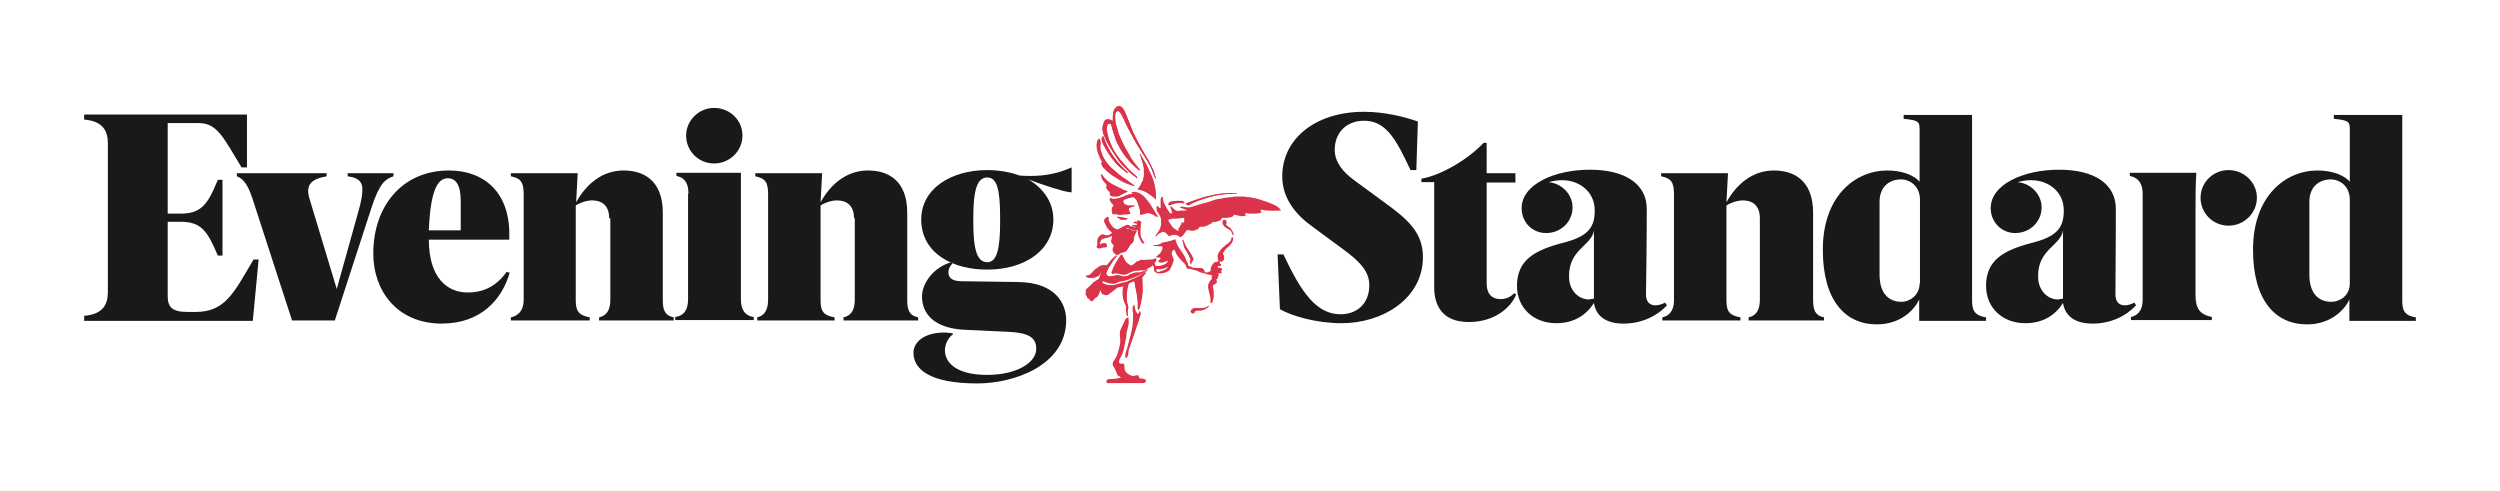 <svg width="1274" height="250" viewBox="0 0 1274 250" fill="none" xmlns="http://www.w3.org/2000/svg">
<path fill-rule="evenodd" clip-rule="evenodd" d="M234.782 117.175V102.322C234.782 94.202 232.208 90.835 228.247 90.835C222.702 90.835 219.335 97.767 218.543 117.373H234.782V117.175ZM310.433 111.233C310.433 104.302 306.274 102.124 301.72 102.124C298.551 102.124 294.788 103.708 293.402 104.698V153.218C293.402 159.159 295.58 160.743 300.531 161.733V163.318H260.329V161.733C263.102 161.139 266.865 159.159 266.865 152.822V98.955C266.865 92.42 265.082 90.835 260.329 89.845V88.261H294.392L293.6 103.114C298.353 94.4 306.473 86.875 317.761 86.875C327.663 86.875 337.763 91.627 337.763 108.461V152.822C337.763 157.575 338.555 160.743 343.308 161.733V163.318H305.284V161.733C308.849 160.941 311.027 158.367 311.027 152.822V111.233H310.433ZM350.833 98.757C350.833 94.004 349.447 90.637 344.694 89.647V88.063H377.569V152.624C377.569 157.377 379.351 160.941 384.104 161.535V163.12H344.1V161.535C348.853 160.941 350.635 157.377 350.635 152.624V98.757H350.833ZM378.361 69.051C378.361 76.973 371.825 83.31 363.904 83.31C355.982 83.31 349.645 76.973 349.645 69.051C349.645 61.328 356.18 54.99 363.904 54.99C371.825 54.99 378.361 61.13 378.361 69.051ZM435.198 111.233C435.198 104.302 431.039 102.124 426.484 102.124C423.316 102.124 419.553 103.708 418.167 104.698V153.218C418.167 159.159 420.147 160.743 425.296 161.733V163.318H385.886V161.733C388.461 161.139 391.431 159.159 391.431 152.822V98.955C391.431 92.42 389.649 90.835 384.896 89.845V88.261H418.959L418.167 103.114C422.92 94.4 431.039 86.875 442.327 86.875C452.229 86.875 462.329 91.627 462.329 108.461V152.822C462.329 157.575 463.122 160.743 467.875 161.733V163.318H429.851V161.733C433.416 160.941 435.594 158.367 435.594 152.822V111.233H435.198ZM509.661 110.837C509.661 96.579 508.076 90.439 503.125 90.439C497.976 90.439 495.996 96.776 495.996 110.837V113.214C495.996 127.473 497.976 133.612 503.125 133.612C507.878 133.612 509.661 127.275 509.661 113.214V110.837ZM772.657 150.049C770.082 156.584 761.765 164.11 748.496 164.11C734.633 164.11 730.871 155.198 730.871 146.484V92.816H724.335V91.033C734.237 89.449 748.298 81.131 756.022 72.814H757.606V88.261H772.261V93.014H757.606V144.504C757.606 149.455 759.982 152.426 764.735 152.426C767.904 152.426 770.478 150.841 771.469 149.455L772.657 150.049ZM896.827 111.233C896.827 104.302 892.669 102.124 888.114 102.124C884.945 102.124 881.182 103.708 879.796 104.698V153.218C879.796 159.159 881.776 160.743 886.925 161.733V163.318H847.12V161.733C849.892 161.139 853.061 159.159 853.061 152.822V98.955C853.061 92.42 851.278 90.835 846.525 89.845V88.261H880.588L879.796 103.114C884.549 94.4 892.669 86.875 903.957 86.875C913.859 86.875 923.959 91.627 923.959 108.461V152.822C923.959 157.575 924.751 160.743 929.504 161.733V163.318H891.084V161.733C894.649 160.941 896.827 158.367 896.827 152.822V111.233ZM978.222 144.504C978.222 150.841 972.676 153.812 969.112 153.812C961.586 153.812 957.824 148.465 957.824 139.949V102.916C957.824 94.796 963.171 91.429 968.716 91.429C973.469 91.429 978.42 94.994 978.42 101.728V144.504H978.222ZM54.963 73.012C54.963 66.873 52.586 61.724 42.882 60.931V58.357H125.861V85.29H123.088C113.78 70.041 110.81 62.714 101.106 62.714H85.461V108.857H91.996C102.492 108.857 105.859 104.302 111.008 91.627H113.384V130.245H111.008C105.661 117.571 102.492 113.016 91.996 113.016H85.461V150.841C85.461 156.188 87.441 158.961 95.363 158.961H99.72C114.969 158.961 119.325 148.861 129.227 132.226H131.802L128.831 163.516H42.882V160.941C52.586 160.149 54.963 155 54.963 148.861V73.012ZM1012.09 163.318V161.733C1005.75 160.743 1004.96 157.575 1004.96 152.822V58.555H970.102V60.535C977.231 61.328 978.222 61.724 978.222 65.684V92.618C975.647 89.449 969.508 86.875 961.784 86.875C945.743 86.875 928.91 99.549 928.91 127.275C928.91 153.02 940.198 165.298 956.437 165.298C968.716 165.298 975.647 157.773 978.023 152.624V163.516H1012.09V163.318ZM1197.45 144.504C1197.45 151.039 1191.91 153.812 1188.14 153.812C1180.62 153.812 1176.85 148.465 1176.85 139.949V102.916C1176.85 94.796 1182.2 91.429 1187.75 91.429C1192.5 91.429 1197.45 94.994 1197.45 101.728V144.504ZM1231.12 163.318V161.733C1224.78 160.743 1224.19 157.575 1224.19 152.822V58.555H1189.33V60.535C1196.46 61.328 1197.45 61.724 1197.45 65.684V92.618C1194.88 89.449 1188.74 86.875 1181.01 86.875C1164.97 86.875 1148.14 99.549 1148.14 127.275C1148.14 153.02 1159.43 165.298 1175.67 165.298C1187.95 165.298 1194.88 157.773 1197.25 152.624V163.516H1231.12V163.318ZM1051.3 152.228V117.571C1049.91 125.294 1038.62 127.077 1038.62 140.543V141.137C1038.62 147.673 1043.18 152.624 1048.92 152.624C1049.52 152.426 1050.31 152.228 1051.3 152.228ZM1118.83 109.649V150.049C1118.83 157.178 1120.81 160.149 1127.15 161.535V163.12H1085.95V161.535C1088.53 160.941 1091.9 159.159 1091.9 152.624V98.757C1091.9 94.004 1090.11 90.637 1085.36 89.647V88.063H1119.23C1118.83 95.192 1118.83 99.945 1118.83 109.649ZM1150.12 100.737C1150.12 108.659 1143.58 114.996 1135.66 114.996C1127.74 114.996 1121.4 108.659 1121.4 100.737C1121.4 93.014 1127.74 86.677 1135.66 86.677C1143.58 86.677 1150.12 93.014 1150.12 100.737ZM812.265 152.228V117.571C810.878 125.294 799.59 127.077 799.59 140.543V141.137C799.59 147.673 804.145 152.624 809.888 152.624C810.482 152.426 811.275 152.228 812.265 152.228ZM469.459 111.828C469.459 96.38 484.312 86.677 503.125 86.677C509.067 86.677 514.612 87.667 519.563 89.449C521.543 89.647 523.524 89.647 525.504 89.647C532.831 89.647 539.565 88.261 546.1 85.29V97.965H545.308C541.545 97.569 531.247 94.202 524.118 91.429C531.643 95.984 536.792 102.916 536.792 111.828C536.792 127.671 521.939 137.375 503.324 137.375C485.896 137.573 469.459 129.255 469.459 111.828ZM485.698 134.008C484.312 135.196 483.322 136.78 483.322 138.761C483.322 141.137 484.708 143.316 490.055 143.316L518.771 143.712C537.584 143.91 543.327 154.406 543.327 163.12C543.327 186.092 516.988 195.4 497.976 195.4C474.014 195.4 465.498 188.271 465.498 179.755C465.498 174.606 470.647 169.457 481.143 169.457C482.529 169.457 483.916 169.655 485.5 169.853L485.698 170.249C483.124 172.229 481.539 175.398 481.539 178.567C481.539 184.706 487.282 191.043 502.927 191.043C518.375 191.043 528.078 184.706 528.078 177.775C528.078 171.833 523.92 169.457 513.226 169.061L491.639 168.071C475.796 167.278 469.855 159.753 469.855 151.039C469.855 144.9 475.004 136.78 484.114 133.81L485.698 134.008ZM668.686 115.392C660.369 109.451 653.437 101.133 653.437 89.845C653.437 70.635 670.469 56.971 695.025 56.971C705.72 56.971 715.82 59.545 722.553 61.922L721.761 86.677H718.79C711.265 70.437 706.116 61.526 695.025 61.526C686.51 61.526 680.173 67.269 680.173 76.379C680.173 82.518 684.331 87.667 690.074 91.826L705.72 103.312C717.8 112.026 725.127 118.759 725.127 131.037C725.127 152.227 704.531 164.704 683.737 164.704C670.469 164.704 658.19 160.941 652.249 157.575L651.061 129.651H654.031C663.141 149.059 670.865 160.149 683.143 160.149C691.263 160.149 697.798 155 697.798 145.296C697.798 137.771 692.055 132.622 684.529 127.077L668.686 115.392ZM259.735 138.959C255.774 152.822 244.882 164.902 225.078 164.902C202.502 164.902 190.223 148.267 190.223 129.255C190.223 105.094 204.878 86.875 228.841 86.875C246.467 86.875 259.537 97.767 259.537 119.155V122.126H218.543C218.543 141.533 227.851 149.059 238.347 149.059C245.476 149.059 252.606 146.484 258.151 138.563L259.735 138.959ZM849.496 155.594C844.545 160.941 836.822 164.902 827.316 164.902C818.008 164.902 813.255 160.743 812.265 154.406C808.502 160.347 802.363 164.704 793.055 164.704C781.371 164.704 773.053 156.782 773.053 145.692C773.053 132.424 782.163 127.473 796.62 123.71C808.304 120.739 812.661 116.58 812.661 107.669V107.075C812.661 97.965 805.135 91.826 796.025 91.826C793.649 91.826 791.471 92.222 789.094 92.816C795.827 93.41 801.373 98.955 801.373 105.688C801.373 113.016 795.431 118.759 787.906 118.759C780.776 118.759 775.429 113.214 775.429 106.084C775.429 94.004 792.065 86.478 810.284 86.478C827.91 86.478 839.198 93.608 839.198 106.48C839.198 106.678 839.198 123.71 838.802 150.049C838.802 153.218 840.188 155.594 843.555 155.594C844.941 155.594 846.724 155.198 848.506 154.208L849.496 155.594ZM1088.53 155.594C1083.58 160.941 1075.85 164.902 1066.35 164.902C1057.04 164.902 1052.29 160.743 1051.3 154.406C1047.54 160.347 1041.4 164.704 1032.09 164.704C1020.4 164.704 1012.09 156.782 1012.09 145.692C1012.09 132.424 1021.2 127.473 1035.65 123.71C1047.34 120.739 1051.69 116.58 1051.69 107.669V107.075C1051.69 97.965 1044.17 91.826 1035.06 91.826C1032.68 91.826 1030.5 92.222 1028.13 92.816C1034.86 93.41 1040.41 98.955 1040.41 105.688C1040.41 113.016 1034.46 118.759 1026.94 118.759C1020.01 118.759 1014.46 113.214 1014.46 106.084C1014.46 94.004 1031.1 86.478 1049.32 86.478C1067.14 86.478 1078.23 93.608 1078.23 106.48C1078.23 106.678 1078.23 123.71 1078.03 150.049C1078.03 153.218 1079.42 155.594 1082.79 155.594C1084.17 155.594 1085.76 155.198 1087.74 154.208L1088.53 155.594ZM170.618 163.318H148.833L128.435 100.539C126.257 94.004 123.682 90.835 120.712 89.845V88.261H166.459V89.845C158.537 91.231 155.567 94.202 157.745 101.331L171.608 147.277L183.094 106.084C184.084 102.322 184.678 99.351 184.678 96.579C184.678 91.627 181.312 90.439 177.153 89.845V88.261H200.522V89.845C196.363 91.231 193.392 93.41 189.431 105.49L170.618 163.318Z" fill="#1A1919"/>
<path fill-rule="evenodd" clip-rule="evenodd" d="M621.552 134.206C621.75 134.008 621.75 133.81 621.75 133.414C621.552 133.216 621.354 133.018 621.156 133.018C620.958 133.018 620.958 133.018 620.76 133.018C620.562 133.018 620.364 133.216 620.562 133.414C620.562 134.008 620.958 134.206 621.552 134.206ZM574.617 111.432C573.825 111.234 573.231 111.036 572.637 111.036C571.845 110.837 570.854 110.837 570.062 110.639C569.666 110.441 569.468 110.441 569.072 110.639L571.052 111.828C571.052 111.828 571.25 111.828 571.25 112.026C571.448 112.026 571.448 112.026 571.647 112.026C572.637 112.026 573.429 112.026 574.419 111.828C574.419 111.63 574.419 111.63 574.617 111.432ZM595.411 103.708V103.906C595.411 104.104 595.609 104.302 595.807 104.302C596.005 104.5 596.203 104.5 596.401 104.302C596.996 103.906 597.59 103.708 598.184 103.51C599.768 103.114 601.352 102.718 603.135 103.312H603.333C603.531 103.312 603.729 103.114 603.531 102.916C603.531 102.718 603.333 102.718 603.333 102.718C602.937 102.52 602.541 102.322 601.946 102.322C601.352 102.322 600.56 102.322 599.966 102.322C598.58 102.322 597.194 102.52 596.005 102.916C596.005 103.312 595.609 103.51 595.411 103.708ZM624.721 114.402C624.919 114.006 624.919 113.61 625.117 113.214C625.117 113.016 625.117 113.016 625.117 112.818C624.721 112.224 623.929 112.224 623.533 112.818C623.335 113.214 623.137 113.808 623.335 114.204C623.335 114.402 623.335 114.402 623.533 114.6C623.929 115.392 624.523 115.986 625.315 116.383C625.513 116.581 625.909 116.581 626.107 116.779C626.503 116.977 627.097 117.373 627.494 117.769C628.088 118.165 628.286 118.957 628.286 119.551C628.286 119.749 628.286 119.947 628.484 120.145C628.682 119.551 628.682 119.155 628.484 118.561C628.088 117.967 627.89 117.571 627.494 116.977C627.097 116.581 626.701 116.185 626.305 115.788C625.315 115.392 625.117 114.798 624.721 114.402ZM616.007 155.792C615.809 155.99 615.611 155.99 615.413 156.188C615.017 156.584 614.621 156.783 614.027 156.981C613.433 157.179 612.839 157.179 612.245 157.179C611.848 157.179 611.452 157.179 610.858 157.179C610.066 157.179 609.472 157.179 608.68 157.179C608.086 157.179 607.492 157.377 607.096 157.971C606.699 158.367 606.501 158.763 607.096 159.357C607.294 159.753 607.69 159.753 608.086 159.753C608.482 159.753 608.68 159.357 608.68 158.961C608.68 158.763 608.68 158.763 608.68 158.763C609.076 158.565 609.67 158.367 610.264 158.169C610.66 158.169 611.056 158.169 611.65 158.169C612.443 158.169 613.235 157.971 613.829 157.575C614.027 157.377 614.225 157.179 614.621 157.179C615.017 156.981 615.413 156.584 615.809 156.188C615.809 155.99 615.809 155.99 616.007 155.792ZM602.541 122.126C602.541 122.522 602.541 122.918 602.739 123.116C602.937 123.71 603.135 124.304 603.135 124.898C603.135 125.294 603.333 125.888 603.531 126.284C604.125 127.473 604.917 128.463 605.511 129.651C605.907 130.443 606.303 131.434 606.699 132.226C606.303 133.018 606.303 133.81 606.501 134.602C606.699 134.602 606.699 134.404 606.699 134.206C606.897 133.612 606.897 133.018 607.492 132.622C607.888 132.226 607.888 131.83 607.69 131.434C607.294 130.443 606.897 129.453 606.105 128.463C605.511 127.671 604.917 126.681 604.323 125.888C603.927 125.294 603.531 124.502 603.333 123.71C603.531 123.314 603.333 122.522 602.541 122.126ZM630.266 98.757C630.266 98.559 630.266 98.559 630.068 98.559C629.078 98.559 628.088 98.361 626.899 98.361C625.909 98.361 624.919 98.361 623.929 98.559C623.731 98.559 623.335 98.559 623.137 98.559C621.354 98.757 619.77 98.955 617.988 99.351C616.799 99.549 615.809 99.945 614.621 100.143C612.839 100.539 611.254 101.134 609.472 101.728C608.086 102.322 606.501 102.718 605.115 103.312C604.917 103.312 604.719 103.51 604.521 103.51C604.323 103.51 604.323 103.708 604.125 103.906C604.521 104.302 604.917 104.5 605.313 104.698L605.907 104.302C606.303 104.104 606.897 103.708 607.294 103.51C608.482 103.114 609.67 102.52 610.66 102.124C611.65 101.728 612.641 101.332 613.631 101.134C614.819 100.737 616.007 100.539 616.997 100.143C618.582 99.747 620.364 99.351 621.948 99.153C624.325 98.955 626.701 98.757 629.078 98.757C629.87 98.757 630.068 98.757 630.266 98.757ZM620.76 132.622C621.156 133.018 621.354 133.018 621.75 133.018C622.146 133.018 622.345 133.018 622.543 133.018C623.533 132.622 623.929 131.434 623.533 130.443C623.533 130.245 623.335 130.047 623.335 129.849C623.137 129.453 623.137 128.859 623.335 128.265C623.533 127.869 623.929 127.473 624.127 127.077C624.721 126.284 625.315 125.888 626.107 125.294C627.097 124.502 627.89 123.512 628.088 122.324C628.286 121.928 628.286 121.334 628.088 120.937L627.89 120.739C627.89 120.739 627.692 120.739 627.692 120.937C627.692 121.136 627.494 121.334 627.494 121.73C627.295 122.126 627.296 122.522 627.097 122.72C626.701 123.314 626.305 123.71 625.711 124.106C624.919 124.502 624.325 125.096 623.731 125.69C622.741 126.483 621.75 127.473 621.156 128.661C620.562 129.453 620.364 130.443 620.562 131.434C620.76 131.83 620.76 132.226 620.76 132.622ZM575.013 88.063C569.072 82.914 564.715 76.775 562.141 69.447C561.943 69.447 561.943 69.447 561.745 69.645C561.547 69.843 561.348 70.239 561.348 70.635C561.348 71.23 561.348 71.824 561.546 72.22C561.943 73.21 562.537 74.398 563.131 75.388C564.121 77.171 565.111 78.755 566.299 80.339C567.092 81.33 568.082 82.518 568.874 83.508C570.26 85.092 571.845 86.281 573.429 87.469C573.825 87.667 574.023 87.865 574.221 88.063C574.419 88.261 574.617 88.261 575.013 88.063ZM574.221 182.33C574.419 182.132 574.419 181.934 574.419 181.934C574.419 181.537 574.617 180.943 574.617 180.547C574.617 179.755 574.815 178.963 575.013 178.369C575.409 177.181 575.805 176.19 576.201 175.002C576.597 173.814 576.994 172.626 577.39 171.635C577.588 170.843 577.984 170.051 578.182 169.259C578.578 168.071 578.974 166.883 579.37 165.694C579.568 165.1 579.766 164.506 579.964 163.912C579.964 163.714 580.162 163.516 580.162 163.318C580.36 163.12 580.36 162.724 580.36 162.526C580.36 162.13 580.558 161.734 580.756 161.337C580.756 161.139 580.954 160.941 580.954 160.743C581.152 160.347 581.152 159.951 580.756 159.555C580.756 159.357 580.558 159.357 580.36 159.357C580.162 159.753 579.964 160.149 579.964 160.545C579.964 160.941 579.568 160.941 579.37 160.743C578.578 159.951 578.182 158.961 577.984 157.773C577.984 157.377 577.786 156.981 577.786 156.585C577.786 156.188 577.588 155.99 577.39 155.99C577.39 156.188 577.192 156.188 577.192 156.386C577.192 156.783 577.192 157.377 577.192 157.971C577.192 158.565 577.39 158.961 577.39 159.555C577.39 160.347 577.39 161.139 577.39 161.733C577.39 162.13 577.39 162.526 577.39 162.922C577.39 163.714 577.39 164.308 577.192 165.1C577.192 165.694 577.192 166.288 576.994 166.883C576.795 168.665 576.201 170.447 575.805 172.23C575.607 173.22 575.211 174.21 575.013 175.2C574.815 176.388 574.419 177.379 574.023 178.567C573.627 179.557 573.429 180.745 573.429 181.934C573.429 182.132 573.429 182.33 573.429 182.528C573.825 181.933 574.023 182.132 574.221 182.33ZM564.121 94.4C563.725 94.796 563.725 95.588 563.923 95.984C564.121 96.579 564.517 96.975 565.111 97.371C565.309 97.371 565.507 97.569 565.507 97.569C565.507 97.965 565.507 98.559 565.507 98.757C565.705 99.747 566.101 99.945 567.092 99.945C567.884 99.945 568.676 99.945 569.27 99.945C569.666 99.945 570.062 99.747 570.458 99.549C571.646 98.955 573.033 98.361 574.221 97.569C574.221 97.569 574.419 97.371 574.617 97.371C574.221 97.173 574.023 97.173 573.825 97.173C573.231 96.975 572.439 96.777 571.844 96.381C570.854 95.984 569.864 95.39 568.676 94.796C567.686 94.4 566.696 93.806 565.705 93.212C565.111 92.816 564.517 92.42 563.923 91.826C563.131 91.034 562.339 90.241 561.745 89.251C561.745 89.053 561.546 89.053 561.546 88.855C561.546 88.657 561.348 88.657 561.15 88.855C561.15 89.251 561.15 89.845 561.348 90.241C561.348 90.835 561.745 91.43 562.141 92.024C562.933 92.816 563.527 93.608 564.121 94.4Z" fill="#DB334A"/>
<path fill-rule="evenodd" clip-rule="evenodd" d="M577.984 94.796C578.182 94.598 578.182 94.4 577.984 94.4C576.796 93.608 575.607 92.816 574.419 91.826C572.637 90.638 570.656 89.449 569.072 87.865C568.082 86.875 566.894 86.083 565.903 85.092C565.309 84.3 564.517 83.508 563.923 82.716C562.735 81.132 561.943 79.547 561.349 77.765C560.754 76.379 560.556 74.794 560.952 73.21V72.814C560.952 72.22 560.754 71.824 560.556 71.23C560.556 71.032 560.358 70.834 560.16 70.635C559.764 71.032 559.566 71.428 559.368 71.824C558.774 73.408 558.972 74.992 559.368 76.775C559.764 78.557 560.556 80.141 561.349 81.726C561.547 81.924 561.547 82.122 561.745 82.32C561.349 83.112 561.349 83.112 561.547 83.904C561.745 84.498 561.943 85.092 562.537 85.488C563.131 86.083 563.527 86.677 564.319 87.271C565.111 87.865 565.705 88.657 566.498 89.053C568.082 90.043 569.666 91.034 571.25 92.024C572.835 93.014 574.617 93.608 576.201 94.202C576.796 94.4 577.39 94.598 577.984 94.796ZM588.876 101.53C589.074 101.53 589.074 101.332 589.074 101.332C589.074 101.134 589.074 101.134 589.074 100.936C589.074 99.549 589.074 98.361 588.876 96.975C588.678 95.985 588.678 94.796 588.282 93.806C588.084 92.618 587.688 91.628 587.292 90.638C586.896 89.449 586.301 88.261 585.707 87.073C585.311 86.083 584.717 85.092 584.321 84.102C583.727 82.914 582.935 81.726 582.143 80.34C581.945 79.943 581.549 79.547 581.35 78.953C581.35 78.953 581.152 78.755 580.954 78.557C580.954 78.755 580.954 78.953 580.954 78.953C580.954 79.151 581.152 79.349 581.35 79.547C581.549 80.339 581.945 81.33 582.143 82.122C582.539 83.112 582.737 84.102 582.935 85.092C583.133 86.083 583.133 87.073 583.133 88.063C583.331 89.449 582.935 90.835 582.539 92.222C582.341 92.816 581.945 93.608 581.549 94.202C581.152 94.994 580.756 95.787 579.964 96.381C579.964 96.381 579.964 96.381 579.964 96.579C580.162 96.579 580.36 96.777 580.756 96.777C581.945 96.975 582.935 97.371 584.123 97.965C585.509 98.757 586.698 99.747 588.084 100.737C588.282 100.936 588.48 101.134 588.678 101.332L588.876 101.53ZM581.152 132.424C580.756 132.82 580.162 133.216 579.766 133.612C578.974 134.206 578.182 134.8 577.588 135.394C576.796 135.988 577.192 135.988 576.003 135.592C575.805 135.592 575.607 135.394 575.409 135.196C575.013 134.998 574.815 134.602 574.419 134.404C574.221 134.206 574.023 134.008 573.825 133.81C573.231 132.82 572.439 131.632 572.241 130.641C572.241 130.641 572.241 130.641 572.043 130.443C571.845 130.443 571.647 130.245 571.449 130.245C571.449 130.443 571.25 130.443 571.25 130.641C570.854 131.434 570.458 132.226 569.864 132.82C569.072 133.81 568.478 134.998 567.884 136.186C567.488 136.979 567.092 137.969 566.696 138.959C566.696 139.157 566.498 139.355 566.696 139.751C566.894 139.751 567.092 139.553 567.29 139.553C567.686 139.355 568.082 139.355 568.28 139.355C569.27 139.355 570.26 139.553 571.052 139.751C572.439 140.147 573.825 140.147 575.013 139.355C575.805 138.959 576.4 138.761 577.192 138.365C577.786 138.167 578.578 137.969 579.172 137.969C580.36 137.969 581.351 137.771 582.539 137.771C582.737 137.771 582.935 137.771 582.935 137.771C583.529 137.573 584.123 137.375 584.717 136.979C585.311 136.781 585.707 136.186 586.301 136.186C586.301 136.186 586.301 136.186 586.5 135.988C587.688 135.196 588.48 134.008 589.272 132.82C589.47 132.622 589.47 132.424 589.272 132.226H589.074C588.876 132.226 588.678 132.424 588.48 132.424C588.084 132.622 587.49 132.622 587.094 132.82C585.905 132.82 584.915 133.018 583.727 133.018C582.737 132.622 581.945 132.424 581.152 132.424ZM571.25 192.43C570.656 192.826 570.656 192.826 569.864 193.024C569.072 193.222 568.082 193.222 567.29 193.42C566.3 193.42 565.309 193.618 564.319 193.618H564.121L563.923 193.816C563.725 194.212 563.725 194.608 563.923 194.806C563.923 195.004 564.121 195.202 564.319 195.202C564.517 195.202 564.913 195.202 565.111 195.202H582.341C582.539 195.202 582.737 195.202 582.935 195.202C583.331 195.202 583.331 195.004 583.331 194.806C583.331 194.608 583.331 194.608 583.331 194.41C583.331 193.816 583.133 193.618 582.737 193.618C582.143 193.42 581.548 193.42 580.756 193.222H580.162C579.964 192.628 579.964 192.034 579.37 191.637C579.172 191.637 578.776 191.637 578.578 191.637C578.182 191.637 577.984 191.637 577.588 191.836C576.994 192.034 576.598 192.034 576.003 191.836C575.013 191.439 574.221 191.043 573.429 190.251C573.231 190.053 573.033 189.657 572.835 189.459C572.835 189.261 572.637 189.063 572.637 188.865C572.439 188.469 572.241 188.073 572.439 187.479C572.439 187.281 572.439 187.083 572.439 186.885C572.439 186.092 571.845 185.696 571.052 185.696C570.854 185.696 570.854 185.696 570.656 185.696C570.26 185.696 569.864 185.498 569.666 184.904C569.666 184.706 569.666 184.508 569.666 184.31C569.864 183.716 570.062 183.122 570.458 182.528C571.25 180.943 571.845 179.161 572.241 177.577C572.439 176.19 572.835 175.002 573.033 173.616C573.231 172.824 573.429 172.032 573.429 171.239C573.429 170.051 573.627 168.863 574.023 167.873C574.221 167.081 574.419 166.288 574.617 165.298C574.617 165.1 574.617 164.902 574.617 164.704C574.617 163.912 574.419 163.12 574.617 162.328C574.023 162.13 574.023 162.13 573.627 162.526C573.627 162.526 573.627 162.724 573.429 162.922C572.637 164.506 572.043 165.892 571.25 167.477C570.854 168.269 570.656 169.061 570.656 170.051C570.656 171.041 570.854 171.834 570.854 172.824C570.854 173.418 570.854 174.012 570.854 174.804C570.656 175.398 570.656 176.19 570.458 176.785C570.26 177.775 569.864 178.567 569.666 179.557C569.468 180.547 569.072 181.537 568.478 182.528C568.478 182.726 568.28 182.726 568.28 182.924C567.884 183.32 567.686 183.914 567.29 184.31C566.894 185.3 566.894 186.092 567.488 186.885C568.082 187.677 568.478 188.667 568.874 189.657C569.072 190.251 569.27 190.845 569.666 191.439C570.656 191.637 570.854 192.034 571.25 192.43ZM565.903 100.936C565.507 101.134 565.507 101.53 565.507 101.926C565.903 102.916 566.498 103.906 567.488 104.5C567.092 105.292 566.498 105.887 566.498 106.877C566.498 107.669 566.696 108.659 567.092 109.253C567.29 109.253 567.29 109.253 567.29 109.253C568.28 109.055 569.27 109.253 570.062 109.451C570.458 109.649 570.854 109.649 571.449 109.451C572.043 109.253 572.637 109.253 573.429 109.253C574.023 109.253 574.617 109.253 575.013 109.253C575.211 109.253 575.409 109.055 575.409 108.857C575.409 108.461 575.211 108.263 575.013 107.867C574.815 107.273 574.617 106.877 574.815 106.283L575.013 106.085C575.805 105.688 576.598 105.49 577.588 105.292C577.786 105.292 577.786 105.292 577.786 105.094C577.588 105.094 577.39 104.896 577.192 104.896C576.598 104.896 576.003 104.698 575.409 104.896C574.419 104.896 573.627 104.5 572.835 104.302C572.637 104.302 572.637 104.104 572.439 104.104C572.241 103.708 572.043 103.312 571.845 102.916C571.845 102.718 571.845 102.52 572.043 102.322C572.439 101.926 573.231 101.53 573.825 101.332C574.617 101.134 575.409 100.936 576.003 100.737C576.399 100.539 576.796 100.539 577.192 100.539C577.588 100.539 577.786 100.539 577.984 100.737C578.578 101.332 579.172 101.926 579.568 102.916C579.766 103.708 580.162 104.5 580.36 105.292C580.558 105.886 580.756 106.679 580.954 107.471C580.954 107.669 580.954 107.867 580.954 108.065C580.954 108.461 580.954 108.857 580.954 109.055C580.954 109.253 580.954 109.451 580.954 109.451C581.152 109.451 581.152 109.451 581.152 109.451C581.747 109.451 582.341 109.253 582.935 109.055C584.519 108.461 585.905 108.461 587.292 109.253C587.886 109.649 588.48 109.847 588.876 110.243C589.074 110.441 589.272 110.441 589.47 110.639H589.668C589.668 110.639 589.668 110.639 589.668 110.441C589.668 110.441 589.668 110.243 589.47 110.243C588.678 109.055 587.886 107.867 587.094 106.679C586.301 105.094 585.311 103.708 584.123 102.322C583.331 101.332 582.539 100.341 581.549 99.549C581.351 99.351 581.152 99.153 580.954 99.153C579.964 98.559 578.776 98.361 577.786 97.965C577.39 97.767 576.994 97.767 576.598 97.965L577.192 98.757C576.994 98.757 576.796 98.757 576.598 98.955C575.805 98.955 575.211 99.153 574.617 99.351C574.023 99.549 573.231 99.747 572.637 100.143H572.439C571.052 100.738 569.666 101.134 568.28 101.332C567.686 101.53 566.696 101.53 565.903 100.936ZM564.715 110.441C564.319 110.441 564.121 110.838 563.725 111.036C563.329 111.234 563.131 111.63 563.131 112.026C563.131 112.422 563.131 112.818 563.131 113.016C563.527 113.61 563.725 114.402 564.121 114.996C564.913 116.185 565.705 117.373 566.894 118.165C566.894 118.165 566.894 118.363 567.092 118.363C566.894 118.759 566.498 118.957 566.3 119.155C565.507 119.947 564.121 120.145 563.131 119.749C562.933 119.749 562.735 119.551 562.537 119.551C561.943 119.353 561.348 119.353 560.952 119.947C560.754 120.145 560.556 120.343 560.358 120.541C559.764 121.136 559.566 121.928 559.566 122.72C559.566 123.116 559.566 123.314 559.566 123.71C559.566 124.304 559.566 125.096 559.17 125.492C559.17 125.888 559.566 126.285 559.962 126.285C560.358 126.483 560.952 126.483 561.349 126.285C561.745 126.086 562.339 125.888 562.933 125.888C563.131 125.888 563.527 125.888 563.725 125.888C563.923 125.888 564.121 125.69 564.121 125.492C564.121 125.096 564.121 124.7 563.923 124.304C563.725 124.106 563.527 123.908 563.131 123.908C562.933 123.908 562.735 124.106 562.537 123.908C562.141 123.908 561.745 123.908 561.349 124.304C561.15 124.502 560.952 124.7 560.556 124.502C560.556 123.512 560.754 122.72 561.349 122.126C561.745 121.73 562.141 121.334 562.735 121.334C563.329 121.136 563.923 120.938 564.517 120.938C565.309 120.739 565.903 120.541 566.696 120.145C566.696 120.145 566.894 120.145 567.092 120.145C567.092 120.343 567.092 120.541 567.092 120.541C567.092 120.937 566.894 121.334 566.696 121.928C566.696 122.324 566.696 122.72 566.696 123.116C566.894 123.908 567.29 124.304 567.884 124.7L568.082 124.898L567.884 125.294C567.686 125.69 567.686 125.888 567.488 126.285C567.29 127.077 567.29 127.869 567.884 128.463C568.28 128.859 568.676 129.453 569.27 129.651C569.666 129.849 569.864 129.849 570.062 129.651C571.052 128.859 572.043 128.463 573.231 128.265C573.627 128.265 574.023 127.869 574.221 127.671C574.617 126.879 575.211 126.285 575.607 125.492C576.003 124.7 576.598 124.106 577.192 123.71C577.588 123.314 577.786 122.918 577.786 122.324C577.786 121.73 577.984 121.136 577.984 120.739C578.182 120.145 578.38 119.749 578.578 119.155C578.776 118.759 578.974 118.363 579.172 118.165C579.172 118.165 579.37 117.967 579.37 117.769C579.172 117.769 578.974 117.769 578.974 117.769C578.38 117.769 577.786 117.571 577.192 117.373C576.994 117.373 576.994 117.175 576.796 117.175C576.201 116.779 575.607 116.581 574.815 116.581C574.617 116.581 574.419 116.581 574.221 116.581C574.221 116.581 574.023 116.581 573.825 116.383C574.023 116.185 574.221 116.185 574.221 116.185C574.617 115.986 575.013 115.986 575.409 116.185C576.003 116.383 576.598 116.581 577.192 116.779C577.588 116.977 578.182 116.977 578.578 117.373C578.974 117.571 579.172 117.373 579.37 117.175C579.568 116.977 579.766 116.977 579.964 116.779C580.162 117.175 579.964 117.373 580.162 117.571C580.162 117.967 580.36 118.165 580.36 118.561C580.36 118.759 580.36 118.759 580.36 118.957C580.36 119.551 580.558 119.947 580.756 120.541C580.954 120.937 581.152 121.532 581.35 121.928C581.549 122.324 581.747 122.72 581.945 123.116C582.143 123.512 582.539 123.908 583.133 124.106C583.133 123.908 583.133 123.71 583.133 123.71C583.133 123.512 582.935 123.314 582.737 123.116C582.341 122.324 581.945 121.73 581.549 120.938C581.549 120.739 581.35 120.541 581.35 120.343C581.35 119.551 581.152 118.759 581.152 117.967C581.152 116.977 581.35 115.788 581.35 114.798C581.35 114.402 581.351 114.006 581.549 113.61C581.549 113.412 581.549 113.214 581.549 113.016C581.152 112.818 580.756 112.62 580.558 112.422C580.36 112.422 580.162 112.224 579.766 112.224C579.766 112.224 579.766 112.224 579.568 112.422L579.766 112.62C579.964 112.62 579.964 112.818 580.162 112.818C580.162 112.818 580.36 113.016 580.162 113.016C580.162 113.214 579.964 113.214 579.766 113.214C579.568 113.214 579.37 113.214 579.172 113.016C578.974 113.016 578.776 112.818 578.578 112.818C578.38 112.818 577.984 113.214 577.984 113.412L578.182 113.61C578.38 113.61 578.38 113.61 578.578 113.61C578.974 113.61 579.37 113.61 579.766 113.808C579.766 114.402 579.766 114.6 579.37 114.6C578.776 114.6 577.984 114.798 577.39 114.6C577.192 114.6 577.192 114.6 577.192 114.798C577.192 114.996 577.192 115.194 577.39 115.194C577.588 115.194 577.588 115.194 577.786 115.194C577.984 115.194 578.182 115.194 578.38 115.194C578.578 115.194 578.776 115.392 578.974 115.59C578.974 115.788 578.974 115.788 578.974 115.987C578.974 115.987 578.776 116.185 578.776 115.987C578.38 115.987 577.786 115.788 577.39 115.59C576.994 115.59 576.399 115.392 576.003 115.194C575.607 114.996 575.409 114.798 575.013 114.6C574.815 114.6 574.617 114.402 574.419 114.6C573.627 114.996 572.637 115.392 571.845 115.788C571.25 116.185 570.656 116.581 570.062 116.779C569.666 116.977 569.27 116.977 568.874 116.779C568.082 116.383 567.29 115.986 566.696 115.194C566.101 114.402 565.507 113.412 565.111 112.62C564.913 112.224 564.913 111.63 565.111 111.036C564.715 111.036 564.913 110.837 564.715 110.441Z" fill="#DB334A"/>
<path fill-rule="evenodd" clip-rule="evenodd" d="M588.876 91.231C588.876 90.835 588.876 90.439 588.876 90.241C588.48 89.053 588.083 87.667 587.687 86.478C586.895 84.894 586.103 83.31 585.311 81.725C585.311 81.528 585.113 81.528 585.113 81.329C584.717 80.537 584.123 79.943 583.727 79.151C583.132 77.963 582.34 76.775 581.746 75.586C581.35 74.992 581.152 74.398 580.756 73.804C580.162 72.616 579.568 71.626 578.974 70.437C578.578 69.645 578.181 68.853 577.785 68.061C577.389 67.269 577.191 66.674 576.795 65.882C576.597 65.486 576.597 65.09 576.399 64.694C576.003 63.308 575.409 62.12 574.815 60.733C574.617 60.139 574.419 59.545 574.221 59.149C574.023 58.753 573.825 58.159 573.627 57.763C573.231 56.971 572.834 55.98 572.24 55.188C571.844 54.594 571.25 54.198 570.656 54C570.458 54 570.26 54 570.26 54C569.666 54 569.072 54.198 568.676 54.792C567.884 55.386 567.487 56.377 567.289 57.367C567.091 57.961 567.091 60.535 567.091 61.129C567.091 61.328 567.091 61.526 566.893 61.526C566.299 61.129 565.507 60.733 564.517 60.733C563.725 60.733 563.131 61.129 562.734 61.724C562.734 61.922 562.536 62.12 562.536 62.318C561.744 64.298 561.744 66.477 562.338 68.259C562.734 69.249 563.131 70.041 563.527 71.031C564.121 72.616 564.913 74.002 565.903 75.388C566.695 76.775 567.685 78.161 568.478 79.349C569.27 80.537 569.864 81.527 570.656 82.518C571.646 83.904 573.033 85.092 574.221 86.28C574.815 86.874 575.409 87.469 576.003 88.063C576.993 88.855 578.182 89.647 579.172 90.439C579.172 90.439 579.37 90.439 579.37 90.637H579.568V90.439C579.568 90.241 579.568 90.241 579.37 90.043C578.974 89.647 578.578 89.449 578.38 89.053C577.983 88.657 577.389 88.261 576.993 87.865C576.597 87.469 576.201 87.073 575.805 86.677C574.815 85.686 573.825 84.894 573.032 83.706C572.636 83.112 572.042 82.518 571.448 81.924C570.458 80.933 569.864 79.745 568.874 78.557C567.289 76.378 566.299 74.002 565.309 71.427C564.715 70.041 564.517 68.457 564.121 66.873C563.923 66.08 563.923 65.09 564.121 64.298C564.121 63.902 564.319 63.704 564.517 63.308C564.715 62.912 564.913 62.714 565.507 62.912C565.903 62.912 566.101 63.11 566.299 63.506C566.695 64.892 566.893 66.278 567.487 67.665C568.082 69.645 568.874 71.626 569.666 73.408C570.656 75.388 571.646 77.171 573.032 78.953C574.419 80.933 576.003 82.716 577.785 84.3C578.181 84.696 578.38 84.894 578.776 85.29C579.37 85.686 579.964 86.28 580.558 86.677C580.756 86.874 580.954 86.677 580.954 86.478C580.36 85.686 579.766 84.894 578.974 84.102C577.983 82.914 577.191 81.725 576.399 80.537C576.003 79.745 575.607 79.151 575.211 78.359C574.419 76.973 573.627 75.586 572.834 74.2C572.042 72.616 571.25 71.031 570.656 69.447C570.656 69.249 570.656 69.249 570.458 69.051C570.062 68.457 570.062 68.061 569.864 67.467C569.666 66.674 569.468 66.08 569.27 65.288C568.874 64.298 568.676 63.308 568.478 62.318C568.28 61.129 568.28 59.941 568.28 58.555C568.28 57.961 568.478 57.367 568.874 56.971C569.072 56.773 569.072 56.773 569.27 56.575C569.468 56.377 569.864 56.377 570.062 56.575C570.458 56.773 570.854 57.169 571.052 57.565C571.448 58.357 572.042 59.347 572.438 60.139C573.231 61.922 574.023 63.704 575.013 65.486C575.409 66.278 575.805 67.269 576.399 68.061C577.191 69.645 578.182 71.229 578.974 72.814C579.766 74.2 580.558 75.388 581.35 76.576C582.142 77.765 582.934 78.953 583.727 80.339C584.519 81.528 585.113 82.716 585.707 83.706C586.103 84.498 586.499 85.29 586.895 86.082C587.489 87.865 588.282 89.647 588.876 91.231ZM574.419 160.941C574.617 160.941 574.815 160.941 574.815 160.743C574.815 160.545 574.815 160.347 574.815 160.347C574.617 159.555 574.617 158.565 574.815 157.773L575.013 156.782C575.013 156.386 575.013 155.99 574.815 155.594C574.419 154.406 574.023 153.02 574.221 151.831C574.221 149.653 574.419 147.475 575.013 145.296C575.013 144.702 575.409 144.306 576.003 144.108C576.399 143.91 576.993 143.712 577.389 143.514C577.983 143.316 578.182 143.514 578.38 144.108V144.306L578.578 145.692C579.172 148.069 579.568 150.247 579.766 152.624V152.822C579.964 153.812 580.162 154.802 579.964 155.792C579.964 156.386 579.964 156.98 579.964 157.376C579.964 157.575 579.964 157.773 579.964 157.971C580.36 157.971 580.36 157.773 580.558 157.575C580.756 156.98 580.954 156.386 581.152 155.792C581.548 154.406 581.746 153.02 581.944 151.633C582.142 150.643 582.142 149.653 582.34 148.663C582.34 148.267 582.34 147.871 582.34 147.276C582.34 147.078 582.34 146.682 582.34 146.484C582.34 144.9 582.142 143.514 582.142 141.929C582.142 141.533 582.142 141.137 582.538 140.939C582.934 140.345 583.331 139.949 583.925 139.355C583.925 139.157 584.123 139.157 583.925 138.959C583.529 138.959 583.132 139.355 582.934 139.553C581.548 140.345 580.162 141.137 578.776 141.929C578.578 141.929 578.38 142.127 578.38 142.127C577.191 142.722 575.805 142.92 574.815 143.712C574.617 143.712 574.419 143.91 574.419 143.91C573.627 144.108 572.636 144.306 571.844 144.504C570.656 144.702 569.468 145.098 568.478 145.494C568.082 145.692 567.685 145.692 567.289 145.692C566.299 145.692 565.111 145.89 564.121 145.494C563.527 145.296 562.933 145.098 562.338 144.702C562.14 144.702 562.14 144.504 561.942 144.306C561.744 143.91 561.744 143.712 561.942 143.514C562.14 143.316 562.536 143.316 562.734 143.514C562.933 143.712 563.329 143.91 563.725 143.91C564.517 144.108 565.111 144.306 565.903 144.504C567.091 144.702 568.478 144.702 569.666 143.91C570.062 143.712 570.458 143.514 570.854 143.514C571.646 143.514 572.438 143.118 573.032 143.118C574.023 142.92 575.013 142.524 576.003 142.127C576.399 141.929 576.795 141.929 577.191 141.731C578.578 141.137 580.162 140.345 581.548 139.751C582.736 139.157 583.925 138.563 584.915 137.771C584.915 137.771 585.113 137.573 584.915 137.573H584.717C584.123 137.771 583.529 138.167 583.133 138.365C581.944 138.959 580.954 139.157 579.766 139.157C578.974 139.157 578.38 139.157 577.587 139.553C576.795 139.949 576.201 140.147 575.409 140.543C575.211 140.741 574.815 140.741 574.617 140.939C574.221 140.939 574.023 141.137 573.825 141.137C573.032 141.335 572.24 141.335 571.448 140.939C570.656 140.741 570.062 140.543 569.27 140.543C568.676 140.543 568.082 140.741 567.685 140.939C567.091 141.137 566.299 141.137 565.705 141.137C565.111 141.137 564.517 140.741 564.121 140.345C564.121 140.345 563.923 140.147 563.923 139.949C563.725 139.751 563.725 139.355 563.923 138.959C564.319 137.969 564.715 136.978 565.309 135.988C565.507 135.79 565.507 135.592 565.705 135.394C566.101 134.8 566.497 134.404 566.695 133.81C567.289 132.82 568.081 131.829 568.874 131.037C569.072 130.839 569.072 130.839 569.27 130.641V130.443H569.072C568.874 130.641 568.478 130.839 568.28 131.037C566.893 132.225 565.507 133.612 564.517 135.196C564.517 135.394 564.319 135.592 564.121 135.592C563.923 135.592 563.923 135.592 563.923 135.592C562.338 135.196 561.15 135.592 559.764 136.582C558.774 137.375 557.783 138.167 556.991 138.959C556.595 139.355 556.397 139.751 556.001 139.949C555.407 140.345 554.813 140.741 554.021 140.741C553.823 140.741 553.625 140.939 553.427 140.939C553.625 141.137 553.823 141.335 553.823 141.335C554.615 141.533 555.209 141.731 556.001 141.731C556.595 141.731 557.189 141.533 557.585 141.533C557.982 141.533 558.378 141.335 558.774 141.137C559.17 140.939 559.566 140.741 559.962 140.543C560.952 139.157 560.952 139.157 561.546 138.959C560.952 140.147 560.556 141.335 560.16 142.524C559.962 142.722 559.764 142.722 559.368 142.92C558.18 143.514 557.189 144.306 556.397 145.296C556.199 145.494 556.199 145.494 556.001 145.692C555.209 146.286 554.417 147.078 553.823 147.673L553.625 147.871C553.625 148.069 553.427 148.465 553.427 148.663C553.427 148.861 553.427 149.257 553.625 149.455V149.653C553.229 150.247 553.229 150.445 553.823 150.841L554.021 151.039C554.021 152.029 554.219 152.029 555.209 152.426C555.209 152.624 555.209 152.624 555.407 152.822C555.803 153.614 556.397 153.614 556.991 153.218C557.189 153.02 557.189 153.02 557.387 152.822C557.585 152.227 558.18 152.029 558.576 151.633C559.17 151.435 559.566 150.841 559.764 150.445C559.962 150.049 560.16 149.455 560.358 149.059C560.358 148.663 560.556 148.267 560.952 148.069C561.15 148.465 561.15 148.663 561.348 149.059C561.348 149.653 561.744 149.851 562.14 150.049C562.536 150.247 562.933 150.247 563.527 150.445C563.923 150.445 564.517 150.445 564.913 150.049C565.111 149.851 565.507 149.653 565.705 149.455C566.893 148.663 568.082 147.673 569.27 146.682C569.468 146.484 569.666 146.484 569.864 146.484C570.458 146.286 571.25 146.286 571.844 146.088C572.042 146.088 572.042 146.088 572.24 146.088C572.438 146.088 572.636 145.89 572.636 146.088C572.636 146.286 572.636 146.682 572.636 146.88C572.438 147.871 572.24 148.663 572.24 149.653C572.24 151.435 572.636 153.218 573.429 155C573.627 155.396 573.825 155.594 573.825 155.792C574.023 156.188 574.023 156.584 574.023 156.98C574.023 158.169 574.221 159.159 574.221 160.347C574.023 160.347 574.221 160.743 574.419 160.941Z" fill="#DB334A"/>
<path fill-rule="evenodd" clip-rule="evenodd" d="M574.419 160.941C574.221 160.545 574.023 160.347 574.023 159.951C573.825 158.763 573.627 157.773 573.825 156.585C573.825 156.188 573.825 155.792 573.627 155.396C573.429 155.198 573.231 154.802 573.231 154.604C572.439 153.02 572.043 151.039 572.043 149.257C572.043 148.267 572.043 147.277 572.439 146.485C572.439 146.286 572.637 145.89 572.439 145.692C572.241 145.494 572.043 145.692 572.043 145.692C571.845 145.692 571.845 145.692 571.647 145.692C571.053 145.89 570.26 145.89 569.666 146.088C569.468 146.088 569.27 146.286 569.072 146.286C567.884 147.277 566.696 148.069 565.507 149.059C565.309 149.257 564.913 149.455 564.715 149.653C564.319 149.851 563.923 150.049 563.329 150.049C562.933 150.049 562.537 149.851 561.943 149.653C561.547 149.455 561.151 149.257 561.151 148.663C561.151 148.267 560.953 148.069 560.755 147.673C560.358 147.871 560.16 148.267 560.16 148.663C559.962 149.257 559.764 149.653 559.566 150.049C559.368 150.643 558.774 151.039 558.378 151.237C557.784 151.436 557.388 151.832 557.19 152.426C557.19 152.624 556.992 152.822 556.794 152.822C556.2 153.416 555.606 153.218 555.209 152.426C555.209 152.228 555.209 152.228 555.011 152.03C554.021 151.832 554.021 151.634 553.823 150.643C553.823 150.643 553.823 150.643 553.625 150.445C553.031 150.049 552.833 149.851 553.427 149.257C553.427 149.257 553.427 149.257 553.427 149.059C553.427 148.861 553.229 148.465 553.229 148.267C553.229 147.871 553.427 147.673 553.427 147.475L553.625 147.277C554.417 146.683 555.209 145.89 555.804 145.296C556.002 145.098 556.002 145.098 556.2 144.9C556.992 143.91 558.18 143.118 559.17 142.524C559.368 142.326 559.566 142.326 559.962 142.128C560.358 140.939 560.755 139.751 561.349 138.563C560.556 138.761 560.557 138.761 559.764 140.147C559.368 140.345 558.972 140.543 558.576 140.741C558.18 140.939 557.784 140.939 557.388 141.137C556.794 141.335 556.2 141.335 555.804 141.335C555.011 141.335 554.219 141.137 553.625 140.939C553.427 140.939 553.427 140.741 553.229 140.543C553.427 140.543 553.625 140.345 553.823 140.345C554.615 140.345 555.209 140.147 555.804 139.553C556.2 139.157 556.596 138.761 556.794 138.563C557.586 137.573 558.576 136.781 559.566 136.186C560.755 135.196 562.141 134.8 563.725 135.196C563.725 135.196 563.725 135.196 563.923 135.196C563.923 134.998 564.121 134.998 564.319 134.8C565.507 133.216 566.696 131.83 568.082 130.641C568.28 130.443 568.676 130.245 568.874 130.047H569.072V130.245C569.072 130.443 568.874 130.641 568.676 130.641C567.884 131.434 567.092 132.424 566.498 133.414C566.102 134.008 565.904 134.404 565.507 134.998C565.309 135.196 565.111 135.394 565.111 135.592C564.715 136.583 564.319 137.573 563.725 138.563C563.527 138.959 563.527 139.157 563.725 139.553C563.725 139.751 563.923 139.751 563.923 139.949C564.319 140.543 564.715 140.741 565.507 140.741C566.102 140.741 566.894 140.741 567.488 140.543C568.082 140.345 568.478 140.345 569.072 140.147C569.864 140.147 570.656 140.147 571.251 140.543C572.043 140.939 572.835 140.741 573.627 140.741C573.825 140.741 574.221 140.543 574.419 140.543C574.815 140.543 575.013 140.345 575.211 140.147C576.004 139.751 576.598 139.355 577.39 139.157C577.984 138.959 578.776 138.761 579.568 138.761C580.757 138.959 581.945 138.563 582.935 137.969L584.519 137.177H584.717C584.717 137.375 584.717 137.375 584.717 137.375C583.529 137.969 582.539 138.761 581.351 139.355C579.964 139.949 578.38 140.741 576.994 141.335C576.598 141.534 576.202 141.732 575.805 141.732C574.815 142.128 573.825 142.326 572.835 142.722C572.043 142.92 571.449 143.118 570.657 143.118C570.26 143.118 569.864 143.316 569.468 143.514C568.28 144.108 567.092 144.306 565.706 144.108C564.913 143.91 564.319 143.712 563.527 143.514C563.131 143.316 562.933 143.316 562.537 143.118C562.141 142.92 561.943 142.92 561.745 143.118C561.547 143.316 561.547 143.712 561.745 143.91C561.745 144.108 561.943 144.108 562.141 144.306C562.735 144.504 563.329 144.9 563.923 145.098C564.913 145.296 566.102 145.296 567.092 145.296C567.488 145.296 567.884 145.098 568.28 145.098C569.468 144.702 570.657 144.504 571.647 144.108C572.439 143.91 573.429 143.712 574.221 143.514C574.419 143.514 574.617 143.514 574.617 143.316C575.806 142.722 576.994 142.326 578.182 141.732C578.38 141.732 578.578 141.732 578.578 141.534C579.964 140.741 581.351 140.147 582.737 139.157C583.133 138.959 583.331 138.761 583.727 138.563C583.925 138.761 583.925 138.761 583.727 138.959C583.331 139.553 582.935 140.147 582.341 140.543C582.143 140.741 581.945 141.137 581.945 141.534C582.143 142.92 582.143 144.504 582.143 146.088C582.143 146.286 582.143 146.683 582.143 146.881C582.143 147.277 582.143 147.673 582.143 148.267C581.945 149.257 581.945 150.247 581.747 151.237C581.549 152.624 581.153 154.01 580.955 155.396C580.756 155.99 580.558 156.585 580.36 157.179C580.36 157.377 580.162 157.575 579.766 157.575C579.766 157.377 579.766 157.179 579.766 156.981C579.766 156.386 579.766 155.792 579.766 155.396C579.766 154.406 579.766 153.416 579.568 152.426V152.228C579.37 149.851 578.776 147.673 578.38 145.296C578.38 144.9 578.182 144.504 578.182 143.91C578.182 143.91 578.182 143.91 578.182 143.712C577.984 143.118 577.786 143.118 577.192 143.118C576.598 143.316 576.202 143.514 575.805 143.712C575.409 143.91 575.013 144.504 574.815 144.9C574.221 147.079 574.023 149.257 574.023 151.436C574.023 152.822 574.221 154.01 574.617 155.198C574.815 155.594 574.815 155.99 574.815 156.386L574.617 157.377C574.419 158.169 574.419 159.159 574.617 159.951C574.617 160.149 574.617 160.347 574.617 160.347C574.815 160.941 574.617 161.139 574.419 160.941ZM588.876 91.232C588.084 89.647 587.49 88.063 586.896 86.281C586.5 85.489 586.104 84.696 585.707 83.904C585.113 82.716 584.321 81.528 583.727 80.537C582.935 79.349 582.143 78.161 581.351 76.775C580.558 75.587 579.766 74.398 578.974 73.012C578.182 71.428 577.192 69.843 576.4 68.259C576.004 67.467 575.607 66.477 575.013 65.684C574.023 63.902 573.429 62.12 572.439 60.337C572.043 59.545 571.647 58.555 571.053 57.763C570.855 57.367 570.458 56.971 570.062 56.773C569.864 56.575 569.468 56.575 569.27 56.773C569.072 56.773 569.072 56.971 568.874 57.169C568.478 57.565 568.28 58.159 568.28 58.753C568.28 59.941 568.28 61.13 568.478 62.516C568.676 63.506 568.874 64.496 569.27 65.487C569.468 66.279 569.666 66.873 569.864 67.665C570.062 68.259 570.26 68.853 570.458 69.249C570.458 69.447 570.657 69.447 570.657 69.645C571.251 71.23 572.043 72.814 572.835 74.398C573.429 75.784 574.221 77.171 575.211 78.557C575.607 79.151 576.004 79.943 576.4 80.736C577.192 81.924 577.984 83.112 578.974 84.3C579.568 85.092 580.162 85.885 580.955 86.677C580.955 86.875 580.757 86.875 580.558 86.875C579.964 86.479 579.37 85.885 578.776 85.488C578.38 85.092 578.182 84.894 577.786 84.498C576.004 82.914 574.419 80.933 573.033 79.151C571.845 77.369 570.657 75.587 569.666 73.606C568.676 71.824 568.082 69.843 567.488 67.863C567.092 66.477 566.696 65.09 566.3 63.704C566.102 63.308 566.102 63.11 565.507 63.11C565.111 63.11 564.715 63.11 564.517 63.506C564.319 63.902 564.319 64.1 564.121 64.496C563.923 65.288 563.923 66.279 564.121 67.071C564.517 68.655 564.715 70.041 565.309 71.626C566.3 74.002 567.29 76.577 568.874 78.755C569.666 79.943 570.458 81.132 571.449 82.122C572.043 82.716 572.439 83.31 573.033 83.904C573.825 84.894 574.815 85.885 575.805 86.875C576.202 87.271 576.598 87.667 576.994 88.063C577.39 88.459 577.786 88.855 578.38 89.251C578.776 89.647 579.172 89.845 579.37 90.241C579.37 90.241 579.568 90.439 579.568 90.637V90.835H579.37C579.37 90.835 579.172 90.835 579.172 90.637C578.182 89.845 576.994 89.053 576.004 88.261C575.409 87.667 574.815 87.073 574.221 86.479C573.033 85.29 571.845 84.102 570.657 82.716C569.864 81.726 569.072 80.537 568.478 79.547C567.686 78.161 566.696 76.973 565.904 75.587C565.111 74.2 564.319 72.616 563.527 71.23C563.131 70.438 562.735 69.447 562.339 68.457C561.547 66.477 561.547 64.298 562.537 62.516C562.537 62.318 562.735 62.12 562.735 61.922C563.131 61.328 563.725 60.932 564.517 60.932C565.309 60.932 566.102 61.13 566.894 61.724C567.092 61.526 567.092 61.526 567.092 61.328C567.092 60.139 567.092 58.753 567.29 57.565C567.488 56.575 567.884 55.782 568.676 54.99C569.072 54.594 569.666 54.396 570.26 54.198C570.458 54.198 570.657 54.198 570.657 54.198C571.251 54.396 571.845 54.792 572.241 55.386C572.835 56.179 573.231 56.971 573.627 57.961C573.825 58.357 574.023 58.951 574.221 59.347C574.419 59.941 574.617 60.535 574.815 60.932C575.211 62.318 575.806 63.506 576.4 64.892C576.598 65.288 576.796 65.684 576.796 66.081C576.994 66.873 577.39 67.467 577.786 68.259C578.182 69.051 578.578 69.843 578.974 70.635C579.568 71.824 580.162 72.814 580.756 74.002C581.153 74.596 581.351 75.19 581.747 75.784C582.341 76.973 583.133 78.161 583.727 79.349C584.123 80.141 584.717 80.736 585.113 81.528C585.113 81.726 585.311 81.726 585.311 81.924C586.104 83.508 586.896 85.092 587.688 86.677C588.282 87.865 588.48 89.053 588.876 90.439C589.074 90.439 589.074 90.835 588.876 91.232ZM564.715 110.441C564.913 110.837 564.715 111.035 564.715 111.234C564.517 111.828 564.517 112.224 564.715 112.818C565.111 113.808 565.706 114.6 566.3 115.392C566.894 116.185 567.686 116.581 568.478 116.977C568.874 117.175 569.27 117.175 569.666 116.977C570.26 116.779 570.855 116.383 571.449 115.987C572.241 115.392 573.231 115.194 574.023 114.798C574.221 114.798 574.419 114.798 574.617 114.798C575.013 114.996 575.409 115.194 575.607 115.392C576.004 115.59 576.4 115.788 576.994 115.788C577.39 115.788 577.984 115.986 578.38 116.184H578.578C578.776 115.986 578.578 115.986 578.578 115.788C578.38 115.59 578.38 115.392 577.984 115.392C577.786 115.392 577.588 115.392 577.39 115.392C577.192 115.392 577.192 115.392 576.994 115.392C576.796 115.392 576.796 115.194 576.796 114.996C576.796 114.798 576.994 114.798 576.994 114.798C577.588 114.996 578.38 114.798 578.974 114.798C579.37 114.798 579.568 114.6 579.37 114.006C578.974 113.808 578.578 113.808 578.182 113.808C577.984 113.808 577.984 113.808 577.786 113.808C577.786 113.808 577.588 113.808 577.588 113.61C577.588 113.412 577.786 113.016 578.182 113.016C578.38 113.016 578.578 113.214 578.776 113.214C578.974 113.214 579.172 113.412 579.37 113.412C579.568 113.412 579.568 113.214 579.766 113.214V113.016C579.766 112.818 579.568 112.818 579.37 112.818L579.172 112.62L579.37 112.422C579.568 112.422 579.766 112.422 580.162 112.62C580.558 112.818 580.756 113.016 581.153 113.214C581.153 113.412 581.153 113.61 581.153 113.808C581.153 114.204 580.955 114.6 580.955 114.996C580.955 115.987 580.756 117.175 580.756 118.165C580.756 118.957 580.955 119.749 580.955 120.541C580.955 120.739 581.153 120.937 581.153 121.135C581.549 121.928 581.945 122.522 582.341 123.314C582.539 123.512 582.539 123.71 582.737 123.908C582.737 124.106 582.737 124.106 582.737 124.304C582.341 124.106 581.945 123.71 581.549 123.314C581.351 122.918 581.153 122.522 580.955 122.126C580.756 121.73 580.558 121.136 580.36 120.739C580.162 120.343 579.964 119.749 579.964 119.155C579.964 118.957 579.964 118.957 579.964 118.759C579.964 118.363 579.766 118.165 579.766 117.769C579.766 117.571 579.766 117.175 579.568 116.977C579.37 117.175 579.172 117.373 578.974 117.373C578.776 117.571 578.38 117.571 578.182 117.571C577.786 117.373 577.192 117.175 576.796 116.977C576.202 116.779 575.607 116.581 575.013 116.383C574.617 116.185 574.221 116.185 573.825 116.383C573.627 116.383 573.627 116.581 573.429 116.581C573.627 116.581 573.627 116.779 573.825 116.779C574.023 116.779 574.221 116.779 574.419 116.779C575.013 116.779 575.806 116.977 576.4 117.373C576.598 117.373 576.598 117.571 576.796 117.571C577.39 117.769 577.786 117.967 578.578 117.967C578.776 117.967 578.776 117.967 578.974 117.967C578.974 118.165 578.974 118.165 578.776 118.363C578.578 118.759 578.38 118.957 578.182 119.353C577.984 119.947 577.786 120.343 577.588 120.937C577.39 121.532 577.39 122.126 577.39 122.522C577.39 123.116 577.192 123.512 576.796 123.908C576.202 124.502 575.607 125.096 575.211 125.69C574.815 126.483 574.221 127.077 573.825 127.869C573.627 128.265 573.231 128.463 572.835 128.463C571.647 128.661 570.657 129.057 569.666 129.849C569.468 130.047 569.27 130.047 568.874 129.849C568.28 129.651 567.884 129.057 567.488 128.661C566.894 127.869 566.894 127.275 567.092 126.483C567.092 126.086 567.29 125.888 567.488 125.492L567.686 125.096L567.488 124.898C566.894 124.502 566.498 123.908 566.3 123.314C566.102 122.918 566.102 122.522 566.3 122.126C566.498 121.73 566.498 121.334 566.696 120.739C566.696 120.541 566.696 120.541 566.696 120.343C566.498 120.343 566.498 120.343 566.3 120.343C565.706 120.739 564.913 120.937 564.121 121.135C563.527 121.334 562.933 121.532 562.339 121.532C561.745 121.532 561.349 121.928 560.953 122.324C560.556 123.116 560.16 123.908 560.16 124.7C560.556 124.7 560.755 124.7 560.953 124.502C561.349 124.304 561.745 124.106 562.141 124.106C562.339 124.106 562.537 124.106 562.735 124.106C563.131 124.106 563.329 124.106 563.527 124.502C563.725 124.898 563.725 125.294 563.725 125.69C563.725 125.888 563.527 126.086 563.329 126.086C563.131 126.086 562.735 126.086 562.537 126.086C561.943 126.086 561.547 126.086 560.953 126.483C560.556 126.681 559.962 126.681 559.566 126.483C559.17 126.285 558.774 126.086 558.774 125.69C559.17 125.096 559.368 124.502 559.17 123.908C559.17 123.512 559.17 123.314 559.17 122.918C559.17 122.126 559.368 121.334 559.962 120.739C560.16 120.541 560.358 120.343 560.557 120.145C560.953 119.749 561.547 119.551 562.141 119.749C562.339 119.749 562.537 119.947 562.735 119.947C563.725 120.343 564.913 120.145 565.904 119.353C566.3 119.155 566.498 118.759 566.696 118.561C566.696 118.561 566.696 118.363 566.498 118.363C565.309 117.571 564.319 116.383 563.725 115.194C563.329 114.6 563.131 113.808 562.735 113.214C562.537 112.818 562.537 112.422 562.735 112.224C562.735 111.828 562.933 111.432 563.329 111.234C564.121 110.837 564.319 110.639 564.715 110.441ZM565.904 100.936C566.894 101.53 567.884 101.332 568.874 101.332C570.26 101.134 571.647 100.737 573.033 100.143C573.033 100.143 573.231 100.143 573.231 99.945C573.825 99.549 574.617 99.351 575.211 99.153C575.806 98.955 576.598 98.757 577.192 98.757C577.39 98.757 577.588 98.757 577.786 98.559L577.192 97.767C577.588 97.767 577.984 97.767 578.38 97.767C579.568 97.965 580.558 98.361 581.549 98.955C581.747 99.153 581.945 99.153 582.143 99.351C583.133 100.143 583.925 101.134 584.717 102.124C585.905 103.51 586.698 104.896 587.688 106.481C588.48 107.669 589.074 109.055 590.064 110.045C590.064 110.045 590.064 110.243 590.262 110.243V110.441H590.064C589.866 110.441 589.668 110.243 589.47 110.045C588.876 109.649 588.48 109.451 587.886 109.055C586.5 108.263 584.915 108.263 583.529 108.857C582.935 109.055 582.341 109.253 581.747 109.253H581.549C581.549 109.055 581.549 108.857 581.549 108.857C581.549 108.461 581.549 108.065 581.549 107.867C581.549 107.669 581.549 107.471 581.549 107.273C581.351 106.481 581.153 105.887 580.955 105.094C580.756 104.302 580.36 103.51 580.162 102.718C579.766 101.926 579.37 101.134 578.578 100.539C578.38 100.341 577.984 100.143 577.786 100.341C577.39 100.341 576.994 100.539 576.598 100.539C575.806 100.737 575.211 100.936 574.419 101.134C573.825 101.332 573.231 101.53 572.637 102.124C572.439 102.322 572.439 102.52 572.439 102.718C572.439 103.114 572.835 103.51 573.033 103.906C573.033 103.906 573.231 104.104 573.429 104.104C574.221 104.5 575.211 104.896 576.004 104.698C576.598 104.698 577.192 104.698 577.786 104.698C577.984 104.698 578.182 104.698 578.38 104.896C578.38 105.094 578.182 105.094 578.182 105.094C577.192 105.292 576.4 105.49 575.607 105.886C575.607 105.886 575.409 105.887 575.409 106.085C575.211 106.679 575.409 107.273 575.607 107.669C575.806 108.065 575.805 108.263 576.004 108.659C576.004 108.857 576.004 109.055 575.607 109.055C575.013 109.055 574.419 109.055 574.023 109.055C573.429 109.055 572.637 109.055 572.043 109.253C571.647 109.253 571.251 109.253 570.657 109.253C569.666 109.055 568.874 108.857 567.884 109.055H567.686C567.29 108.263 567.092 107.471 567.092 106.679C567.092 105.688 567.488 105.094 568.082 104.302C567.092 103.708 566.498 102.718 566.102 101.728C565.309 101.53 565.507 101.332 565.904 100.936ZM571.251 192.43C570.855 192.034 570.656 191.439 570.26 191.043C569.864 190.449 569.666 189.855 569.468 189.261C569.27 188.271 568.874 187.281 568.082 186.488C567.488 185.696 567.29 184.904 567.884 183.914C568.082 183.32 568.28 182.924 568.874 182.528C568.874 182.528 569.072 182.33 569.072 182.132C569.468 181.141 569.864 180.151 570.26 179.161C570.458 178.171 570.855 177.181 571.053 176.388C571.251 175.794 571.251 175.002 571.449 174.408C571.647 173.814 571.647 173.022 571.449 172.428C571.449 171.437 571.251 170.645 571.251 169.655C571.251 168.863 571.449 167.873 571.845 167.081L574.023 162.526C574.023 162.526 574.221 162.328 574.221 162.13C574.419 161.734 574.419 161.734 575.211 161.932C575.013 162.724 575.211 163.516 575.211 164.308C575.211 164.506 575.211 164.704 575.211 164.902C575.013 165.694 574.815 166.487 574.617 167.477C574.221 168.665 574.023 169.655 574.023 170.843C574.023 171.635 573.825 172.428 573.627 173.22C573.429 174.606 573.033 175.992 572.835 177.181C572.439 178.963 572.043 180.547 571.053 182.132C570.656 182.726 570.458 183.32 570.26 183.914C570.26 184.112 570.26 184.31 570.26 184.508C570.26 184.904 570.656 185.3 571.251 185.3C571.449 185.3 571.449 185.3 571.647 185.3C572.439 185.102 573.033 185.498 573.033 186.488C573.033 186.686 573.033 186.885 573.033 187.083C573.033 187.479 573.033 187.875 573.231 188.469C573.231 188.667 573.429 188.865 573.429 189.063C573.627 189.459 573.825 189.657 574.023 189.855C574.815 190.647 575.607 191.043 576.598 191.439C577.192 191.637 577.588 191.637 578.182 191.439C578.578 191.439 578.776 191.241 579.172 191.241C579.37 191.241 579.766 191.241 579.964 191.241C580.36 191.637 580.36 192.232 580.756 192.826H581.351C581.945 192.826 582.539 193.024 583.331 193.222C583.727 193.222 583.925 193.618 583.925 194.014C583.925 194.014 583.925 194.212 583.925 194.41C583.925 194.806 583.727 194.806 583.529 194.806C583.331 194.806 583.133 194.806 582.935 194.806C577.192 194.806 571.449 194.806 565.706 194.806C565.507 194.806 565.111 194.806 564.913 194.806C564.715 194.806 564.517 194.608 564.517 194.41C564.319 194.014 564.319 193.618 564.517 193.42C564.517 193.222 564.715 193.222 564.715 193.222H564.913C565.904 193.222 566.894 193.024 567.884 193.024C568.676 193.024 569.666 192.826 570.458 192.628C570.458 193.024 570.656 192.826 571.251 192.43Z" fill="#DB334A"/>
<path fill-rule="evenodd" clip-rule="evenodd" d="M581.152 132.424C581.944 132.424 582.737 132.424 583.529 132.424C584.717 132.424 585.707 132.226 586.895 132.226C587.291 132.226 587.886 132.028 588.282 131.83C588.48 131.83 588.678 131.632 588.876 131.632H589.074C589.272 131.83 589.272 132.028 589.074 132.226C588.282 133.414 587.49 134.602 586.301 135.394C586.301 135.394 586.301 135.394 586.103 135.592C585.509 135.79 585.113 136.187 584.519 136.385C583.925 136.583 583.331 136.781 582.737 137.177C582.539 137.177 582.34 137.177 582.34 137.177C581.152 137.375 580.162 137.573 578.974 137.375C578.182 137.375 577.588 137.375 576.993 137.771C576.201 137.969 575.607 138.167 574.815 138.761C573.627 139.553 572.24 139.553 570.854 139.157C569.864 138.761 568.874 138.761 568.082 138.761C567.686 138.761 567.289 138.761 567.091 138.959C566.893 138.959 566.695 139.157 566.497 139.157C566.299 138.959 566.497 138.761 566.497 138.365C566.893 137.375 567.29 136.583 567.686 135.592C568.28 134.404 568.874 133.216 569.666 132.226C570.062 131.434 570.458 130.839 571.052 130.047C571.052 130.047 571.25 129.849 571.25 129.651L571.844 129.849L572.042 130.047C572.439 131.235 573.033 132.226 573.627 133.216C573.825 133.414 574.023 133.612 574.221 133.81C574.617 134.206 574.815 134.404 575.211 134.602C575.409 134.8 575.607 134.8 575.805 134.998C576.795 135.394 576.597 135.394 577.39 134.8C578.182 134.206 578.974 133.612 579.568 133.018C580.162 133.414 580.558 133.018 581.152 132.424ZM588.876 101.53C588.678 101.332 588.678 101.332 588.48 101.134C588.282 100.936 588.084 100.737 587.886 100.539C586.499 99.549 585.311 98.559 583.925 97.767C582.935 97.173 581.746 96.777 580.558 96.579C580.36 96.579 580.162 96.579 579.766 96.381V96.183C580.558 95.588 580.954 94.796 581.35 94.004C581.548 93.41 581.944 92.618 582.34 92.024C582.737 90.638 583.133 89.251 582.935 87.865C582.935 86.875 582.935 85.885 582.737 84.894C582.539 83.904 582.34 82.914 581.944 81.924C581.548 81.132 581.35 80.141 581.152 79.349C581.152 79.151 580.954 78.953 580.756 78.755C580.756 78.755 580.756 78.557 580.756 78.359C580.954 78.557 581.152 78.557 581.152 78.755C581.35 79.151 581.746 79.547 581.944 80.141C582.737 81.33 583.331 82.518 584.123 83.904C584.717 84.894 585.113 85.885 585.509 86.875C586.103 88.063 586.499 89.251 587.093 90.439C587.49 91.43 587.886 92.618 588.084 93.608C588.282 94.598 588.48 95.787 588.678 96.777C588.876 98.163 588.876 99.351 588.876 100.737C588.876 100.936 588.876 100.936 588.876 101.134C589.272 101.332 589.074 101.53 588.876 101.53ZM577.984 94.796C577.389 94.598 576.597 94.4 576.003 94.202C574.221 93.608 572.637 93.014 571.052 92.024C569.468 91.034 567.884 90.043 566.299 89.053C565.507 88.459 564.913 87.865 564.121 87.271C563.527 86.677 562.933 86.083 562.339 85.488C561.942 85.092 561.546 84.498 561.348 83.904C561.15 83.112 561.15 83.112 561.546 82.32C561.546 82.122 561.348 81.924 561.15 81.726C560.358 80.141 559.566 78.557 559.17 76.775C558.774 75.19 558.576 73.606 559.17 71.824C559.368 71.428 559.566 71.032 559.962 70.635C560.16 70.834 560.358 71.032 560.358 71.23C560.358 71.824 560.754 72.22 560.754 72.814V73.21C560.358 74.794 560.556 76.181 561.15 77.765C561.744 79.547 562.537 81.132 563.725 82.716C564.319 83.508 565.111 84.3 565.705 85.092C566.695 86.083 567.884 86.875 568.874 87.865C570.458 89.449 572.439 90.439 574.221 91.826C575.409 92.618 576.597 93.41 577.786 94.4C578.182 94.4 578.182 94.598 577.984 94.796ZM564.121 94.4C563.527 93.608 562.933 92.816 562.339 92.222C561.942 91.826 561.744 91.034 561.546 90.439C561.546 90.043 561.348 89.449 561.348 89.053C561.546 88.855 561.546 89.053 561.744 89.053C561.744 89.053 561.942 89.251 561.942 89.449C562.537 90.439 563.329 91.232 564.121 92.024C564.715 92.42 565.309 93.014 565.903 93.41C566.893 94.004 567.884 94.598 568.874 94.994C569.864 95.39 571.052 95.984 572.042 96.579C572.637 96.975 573.429 97.173 574.023 97.371C574.221 97.371 574.419 97.569 574.815 97.569C574.617 97.767 574.617 97.767 574.419 97.767C573.231 98.361 571.844 98.955 570.656 99.747C570.26 99.945 569.864 100.143 569.468 100.143C568.676 100.143 567.884 100.143 567.29 100.143C566.299 100.143 566.101 99.945 565.705 98.955C565.507 98.559 565.705 98.163 565.705 97.767C565.507 97.767 565.507 97.569 565.309 97.569C564.715 97.173 564.319 96.777 564.121 96.183C563.725 95.39 563.725 94.796 564.121 94.4ZM574.221 182.33C574.023 182.132 574.023 181.934 573.825 181.736C573.825 181.537 573.825 181.339 573.825 181.141C573.825 179.953 574.023 178.963 574.419 177.775C574.815 176.586 575.211 175.596 575.409 174.408C575.607 173.418 576.003 172.428 576.201 171.438C576.597 169.655 577.191 167.873 577.39 166.09C577.39 165.496 577.588 164.902 577.588 164.308C577.588 163.516 577.786 162.922 577.786 162.13C577.786 161.734 577.786 161.337 577.786 160.941C577.786 160.149 577.786 159.357 577.786 158.763C577.786 158.169 577.588 157.773 577.588 157.179C577.588 156.585 577.588 156.188 577.588 155.594C577.588 155.396 577.786 155.396 577.786 155.198C577.984 155.396 578.182 155.594 578.182 155.792C578.182 156.188 578.38 156.585 578.38 156.981C578.578 158.169 578.974 159.159 579.766 159.951C579.964 160.149 580.162 160.149 580.36 159.753C580.558 159.357 580.558 158.961 580.756 158.565C580.954 158.565 580.954 158.565 581.152 158.763C581.35 159.159 581.35 159.555 581.35 159.951C581.35 160.149 581.152 160.347 581.152 160.545C580.954 160.941 580.954 161.337 580.756 161.734C580.756 162.13 580.558 162.328 580.558 162.526C580.558 162.724 580.36 162.922 580.36 163.12C580.36 163.714 579.964 164.308 579.766 164.902C579.37 166.09 578.974 167.279 578.578 168.467C578.38 169.259 577.984 170.051 577.786 170.843C577.389 172.032 576.993 173.22 576.597 174.21C576.201 175.398 575.805 176.388 575.409 177.577C575.211 178.369 575.013 179.161 575.013 179.755C575.013 180.151 575.013 180.745 574.815 181.141C574.221 182.132 574.221 182.132 574.221 182.33Z" fill="#DB334A"/>
<path fill-rule="evenodd" clip-rule="evenodd" d="M575.014 88.063C574.617 88.261 574.419 88.063 574.419 88.063C574.023 87.865 573.825 87.667 573.627 87.469C572.043 86.281 570.459 84.894 569.072 83.508C568.082 82.518 567.29 81.33 566.498 80.339C565.31 78.755 564.319 77.171 563.329 75.388C562.735 74.398 562.339 73.408 561.745 72.22C561.547 71.626 561.547 71.031 561.547 70.635C561.547 70.239 561.547 70.041 561.943 69.645C561.943 69.645 562.141 69.645 562.339 69.447C564.715 76.775 569.072 83.112 575.014 88.063ZM620.761 132.622C620.761 132.226 620.761 132.028 620.761 131.632C620.563 130.641 620.959 129.651 621.355 128.859C621.949 127.671 622.939 126.681 623.929 125.888C624.523 125.492 625.316 124.898 625.91 124.304C626.504 123.908 626.9 123.314 627.296 122.918C627.494 122.72 627.494 122.324 627.692 121.928C627.692 121.73 627.89 121.532 627.89 121.135L628.088 120.937C628.088 120.937 628.286 120.937 628.286 121.135C628.484 121.532 628.484 122.126 628.286 122.522C627.89 123.71 627.098 124.7 626.306 125.492C625.712 126.086 624.919 126.483 624.325 127.275C624.127 127.671 623.731 128.067 623.533 128.463C623.137 128.859 623.137 129.453 623.533 130.047C623.533 130.245 623.731 130.443 623.731 130.641C624.127 131.632 623.731 132.82 622.741 133.216C622.543 133.414 622.147 133.414 621.949 133.216C621.553 133.018 621.157 132.82 620.761 132.622ZM630.266 98.757C630.068 98.757 629.87 98.757 629.672 98.757C627.296 98.757 624.919 98.757 622.543 99.153C620.959 99.351 619.176 99.747 617.592 100.143C616.404 100.539 615.216 100.737 614.225 101.134C613.235 101.53 612.245 101.728 611.255 102.124C610.066 102.52 608.878 103.114 607.888 103.51C607.294 103.708 606.898 104.104 606.502 104.302L605.908 104.698C605.512 104.5 605.115 104.104 604.719 103.906C604.917 103.708 604.917 103.708 605.116 103.51C605.314 103.312 605.512 103.312 605.71 103.312C607.096 102.718 608.68 102.124 610.066 101.728C611.849 101.134 613.433 100.539 615.216 100.143C616.404 99.945 617.592 99.747 618.582 99.351C620.364 98.955 621.949 98.757 623.731 98.559C623.929 98.559 624.325 98.559 624.523 98.559C625.514 98.559 626.504 98.559 627.494 98.361C628.484 98.361 629.474 98.361 630.663 98.559C630.266 98.559 630.266 98.559 630.266 98.757ZM602.541 122.126C603.135 122.522 603.531 123.314 603.729 123.908C603.927 124.502 604.521 125.69 604.719 126.086C605.314 126.879 605.908 127.869 606.502 128.661C607.096 129.651 607.69 130.641 608.086 131.632C608.284 132.028 608.284 132.424 607.888 132.82C607.492 133.216 607.294 133.81 607.096 134.404C607.096 134.602 607.096 134.602 606.898 134.8C606.502 134.008 606.7 133.216 607.096 132.424C606.7 131.434 606.304 130.641 605.908 129.849C605.314 128.661 604.521 127.671 603.927 126.483C603.729 126.086 603.531 125.69 603.531 125.096C603.531 124.502 603.135 123.908 603.135 123.314C602.739 122.918 602.541 122.522 602.541 122.126ZM616.008 155.792C616.008 155.99 616.008 156.188 616.008 156.188C615.612 156.585 615.414 156.981 614.819 157.179C614.621 157.179 614.423 157.575 614.027 157.575C613.235 157.971 612.641 158.169 611.849 158.169C611.453 158.169 611.057 158.169 610.463 158.169C609.868 158.169 609.472 158.367 608.878 158.565V158.763C608.878 159.159 608.68 159.357 608.284 159.555C607.888 159.555 607.492 159.555 607.294 159.159C606.898 158.565 606.898 158.169 607.294 157.773C607.69 157.377 608.284 157.179 608.878 156.981C609.67 156.981 610.265 156.981 611.057 156.981C611.453 156.981 611.849 156.981 612.443 156.981C613.037 156.981 613.631 156.783 614.225 156.783C614.621 156.783 615.215 156.386 615.612 155.99C615.414 155.99 615.612 155.99 616.008 155.792ZM624.721 114.402C625.117 114.798 625.514 115.392 625.91 115.59C626.306 115.788 626.9 116.185 627.098 116.581C627.494 116.977 627.692 117.571 628.088 118.165C628.484 118.759 628.286 119.155 628.088 119.749C627.692 119.551 627.89 119.353 627.89 119.155C627.692 118.363 627.494 117.769 627.098 117.373C626.702 116.977 626.108 116.779 625.712 116.383C625.514 116.184 625.316 116.185 624.919 115.986C624.127 115.59 623.533 114.996 623.137 114.204C623.137 114.006 622.939 114.006 622.939 113.808C622.939 113.412 622.939 112.818 623.137 112.422C623.533 111.828 624.325 111.828 624.721 112.422C624.721 112.62 624.721 112.62 624.721 112.818C624.919 113.412 624.919 113.808 624.721 114.402ZM595.412 103.708C595.61 103.312 595.808 103.312 596.006 103.312C597.392 102.916 598.58 102.52 599.966 102.718C600.561 102.718 601.353 102.718 601.947 102.718C602.343 102.718 602.739 102.916 603.333 103.114L603.531 103.312C603.531 103.51 603.531 103.708 603.333 103.708H603.135C601.551 103.114 599.768 103.51 598.184 103.906C597.59 104.104 596.996 104.302 596.402 104.698C596.006 104.896 596.006 104.896 595.808 104.698C595.61 104.5 595.61 104.5 595.412 104.302C595.61 103.906 595.61 103.906 595.412 103.708ZM574.617 111.432C574.419 111.63 574.419 111.63 574.419 111.63C573.429 111.828 572.637 111.828 571.647 111.828C571.449 111.828 571.449 111.828 571.251 111.828C571.251 111.828 571.053 111.828 571.053 111.63L569.072 110.441C569.468 110.441 569.864 110.441 570.063 110.441C570.855 110.639 571.647 110.837 572.637 110.837C573.231 111.035 573.825 111.234 574.617 111.432ZM621.553 134.206C620.959 134.206 620.761 134.008 620.364 133.612C620.166 133.414 620.364 133.216 620.563 133.216C620.761 133.216 620.761 133.216 620.959 133.216C621.157 133.216 621.553 133.414 621.553 133.612C621.751 133.612 621.553 134.008 621.553 134.206Z" fill="#DB334A"/>
<path fill-rule="evenodd" clip-rule="evenodd" d="M589.471 138.365C589.273 137.969 589.273 137.573 589.273 137.177C589.867 137.177 590.659 137.177 591.253 137.177C591.847 137.177 592.639 136.979 593.233 136.781C593.827 136.583 594.422 136.384 595.214 135.988C594.818 136.582 594.818 136.582 594.422 136.979C593.629 137.375 592.837 137.771 591.847 138.167C591.451 138.365 590.857 138.365 590.461 138.563C590.065 138.563 589.669 138.563 589.471 138.365ZM614.027 138.761C613.829 138.365 613.829 137.969 613.631 137.771C613.433 136.979 612.839 136.781 612.245 136.583C612.047 136.583 611.849 136.583 611.651 136.583C611.057 136.583 610.463 136.583 609.869 136.583C608.878 136.583 607.888 136.582 607.096 135.988C606.7 135.79 606.304 135.592 605.908 135.592C605.71 135.592 605.512 135.592 605.512 135.196C605.512 134.404 605.116 133.81 604.72 133.018C603.927 130.641 602.343 128.463 600.957 126.483C600.759 126.086 600.561 125.888 600.363 125.492C599.967 124.898 599.571 124.106 599.373 123.314C599.175 122.918 599.175 122.522 598.976 121.928C598.778 121.928 598.778 121.928 598.778 121.928C598.382 122.126 597.788 122.324 597.194 122.522C595.808 122.918 594.422 123.314 592.837 123.512C592.639 123.512 592.441 123.512 592.243 123.71C591.055 124.502 589.669 124.898 588.282 124.898C588.084 124.898 587.886 124.898 587.688 124.898V125.096C587.688 125.096 587.688 125.096 587.688 125.294C587.688 125.294 587.886 125.294 588.084 125.294C589.273 125.492 590.263 125.492 591.451 125.492C592.243 125.492 592.441 125.69 592.441 126.284C592.441 126.681 592.243 127.077 592.045 127.671C591.649 128.661 590.857 129.453 590.065 130.047C589.867 130.245 589.471 130.443 589.273 130.641C589.273 131.037 589.669 131.235 589.867 131.235C590.065 131.235 590.263 131.235 590.461 131.235C590.857 131.235 591.055 131.235 591.451 131.433C591.253 132.028 591.253 132.028 591.055 132.226C590.857 132.424 590.659 132.622 590.461 132.82C590.263 133.018 590.263 133.414 590.659 133.612C590.857 133.612 591.055 133.81 591.253 133.81C591.649 133.81 592.045 133.81 592.441 133.81C593.233 133.612 594.026 133.216 594.818 133.018C595.016 133.018 595.016 132.82 595.214 133.018C594.818 133.612 594.62 134.008 594.026 134.404C592.639 135.196 591.253 135.592 589.669 135.592C588.678 135.592 588.678 135.592 588.678 134.602C588.678 134.404 588.48 134.206 588.282 134.206C587.688 134.404 587.292 134.998 587.688 135.592C587.688 135.79 587.886 135.988 588.084 135.988C588.084 136.186 588.084 136.384 588.084 136.583C588.084 136.979 588.084 137.375 588.084 137.771C588.282 138.167 588.48 138.563 589.075 138.959C589.669 139.157 590.263 139.355 590.857 139.355C591.847 139.355 592.837 139.157 593.629 138.959C594.62 138.563 595.61 138.167 596.204 137.375C596.402 136.979 596.6 136.582 596.798 136.186C597.392 135.196 597.59 134.206 597.986 133.216C598.184 132.82 597.986 132.226 597.986 131.83C597.788 131.434 597.788 131.235 597.59 130.839C597.392 130.443 597.392 130.047 597.194 129.651C596.996 129.057 597.194 128.463 597.392 128.067C597.59 127.671 597.788 127.473 598.184 127.275C598.382 127.275 598.58 127.275 598.58 127.473C598.58 127.473 598.778 127.671 598.778 127.869C599.175 129.057 599.769 130.047 600.561 131.037C601.551 132.226 602.541 133.216 603.729 134.404C603.927 134.602 604.126 134.998 604.324 135.394C604.324 135.592 604.324 135.79 604.522 135.988C604.918 136.979 605.116 137.177 606.106 136.979C606.502 136.979 606.898 136.979 607.294 137.177C607.888 137.573 608.68 137.573 609.275 137.771C609.869 137.771 610.265 138.167 610.859 138.365C611.057 138.563 611.255 138.761 611.651 138.761C612.443 138.959 613.037 139.157 613.829 139.355C615.018 139.751 616.206 140.147 617.592 140.147C617.394 140.543 617.394 141.137 617.592 141.533V141.732C617.592 141.93 617.592 142.128 617.394 142.326C617.196 142.524 617.196 142.524 616.998 142.722C616.8 142.92 616.602 143.316 616.404 143.514C615.612 144.702 615.414 146.088 615.81 147.475C616.008 148.267 616.206 149.059 616.404 149.851C616.8 151.237 616.998 152.624 616.8 154.208C616.8 154.208 616.8 154.406 616.998 154.406C617.196 154.406 617.196 154.406 617.394 154.406C617.592 154.208 617.79 154.01 617.988 153.614C618.186 153.218 618.186 152.624 618.384 152.03C618.582 150.643 618.582 149.059 618.384 147.673C618.384 147.277 618.186 147.079 618.186 146.683C617.988 145.494 617.988 145.296 618.978 144.9C619.177 144.702 619.573 144.504 619.771 144.306C620.167 143.91 620.365 143.514 619.969 142.92C619.969 142.722 619.771 142.524 619.771 142.524C619.969 142.326 620.365 142.128 620.563 141.732C620.761 141.534 620.563 141.137 620.761 140.741C620.959 140.543 621.157 140.543 621.157 140.345C621.157 139.949 620.761 139.751 620.563 139.355C620.761 139.355 620.761 139.355 620.959 139.355C621.355 139.355 621.553 139.355 621.949 139.355C622.543 139.355 622.741 138.959 622.345 138.365C622.345 138.167 622.147 138.167 622.147 137.969C622.345 137.969 622.543 137.969 622.543 137.771C622.939 137.573 622.939 137.375 622.741 136.979C622.543 136.781 622.345 136.583 621.949 136.583C621.553 136.384 620.959 136.384 620.563 136.384C620.365 135.988 620.563 135.79 620.761 135.592C620.959 135.592 621.157 135.592 621.553 135.592C621.751 135.592 621.949 135.592 621.949 135.394C622.345 135.196 622.543 134.8 621.949 134.404C621.751 134.404 621.751 134.206 621.553 134.206C621.157 134.008 620.761 133.81 620.365 133.612C619.771 133.216 619.375 133.414 618.78 133.81C618.582 134.008 618.384 134.206 618.384 134.206C617.988 134.602 617.79 134.998 617.592 135.394C617.196 135.79 616.998 136.384 616.998 136.781C616.998 137.177 616.998 137.573 616.998 137.771C616.998 138.167 616.602 138.563 616.206 138.365C615.414 138.959 614.82 138.959 614.027 138.761ZM652.843 107.669C652.645 107.075 652.447 106.481 651.853 106.084C651.457 105.688 651.061 105.49 650.665 105.094C650.269 104.698 649.675 104.5 649.08 104.302C647.892 103.708 646.704 103.312 645.714 102.916C645.516 102.916 645.516 102.916 645.318 102.718C644.526 102.52 643.535 102.322 642.743 101.926C642.347 101.728 641.951 101.728 641.555 101.53C639.971 101.133 638.584 100.737 637 100.539C636.01 100.341 635.02 100.539 634.227 100.143C634.029 100.143 633.831 100.143 633.633 100.143C633.435 100.143 633.237 100.143 633.039 100.143C632.049 100.143 630.861 100.143 629.871 100.143C629.277 100.143 628.682 100.143 628.088 100.341C626.9 100.539 625.91 100.539 624.722 100.737C623.533 100.935 622.543 101.133 621.355 101.331C620.167 101.53 618.78 101.728 617.592 102.322C615.612 103.114 613.433 103.51 611.453 104.104C610.265 104.5 608.878 104.896 607.69 105.292C606.502 105.688 605.116 105.886 603.729 105.49C603.135 105.292 602.343 105.292 601.749 105.292C601.749 105.292 601.551 105.49 601.353 105.49C601.353 105.688 601.353 105.688 601.551 105.886C601.947 106.084 602.343 106.084 602.739 106.282C603.531 106.481 604.126 106.679 604.72 107.273C604.522 107.273 604.126 107.273 603.927 107.273C603.531 107.273 602.937 107.273 602.541 107.273C601.749 107.471 601.155 107.273 600.363 107.471C599.571 107.471 598.778 107.075 598.184 106.481C597.986 106.282 597.59 105.886 597.392 105.688C597.194 105.49 597.194 105.49 596.996 105.292C596.996 105.292 596.798 105.292 596.6 105.292L596.402 105.49C596.402 105.886 596.6 106.283 596.798 106.679C596.996 107.273 597.194 107.867 597.194 108.461C597.194 108.659 597.194 108.659 596.996 108.857H596.798C596.204 108.659 595.808 108.065 595.61 107.669C594.818 106.679 594.224 105.49 593.629 104.302C593.035 103.51 592.837 102.52 592.639 101.331C592.639 101.133 592.639 100.737 592.639 100.539C592.639 100.341 592.441 100.341 592.441 100.341C592.243 100.341 592.243 100.341 592.045 100.341L591.847 100.539C591.451 101.133 591.451 101.728 591.451 102.322C591.451 103.114 591.451 103.708 591.451 104.5C591.451 104.896 591.451 105.292 591.451 105.688C591.451 105.886 591.451 106.084 591.253 106.084C591.055 105.886 590.857 105.886 590.857 105.886C590.659 105.688 590.263 105.49 590.065 105.094C589.867 104.896 589.669 104.896 589.471 105.094C589.273 105.688 589.471 106.481 589.471 107.075C589.471 107.273 589.669 107.471 589.669 107.669C590.065 108.263 590.263 108.659 590.659 109.253C590.857 109.451 590.857 109.847 591.055 110.045C591.253 110.243 591.451 110.639 591.451 110.837C591.451 111.233 591.649 111.63 591.649 111.828C591.649 112.818 591.649 113.61 591.649 114.6C591.451 115.788 591.055 116.779 590.461 117.769C589.867 118.561 589.273 119.353 588.876 120.145C588.876 120.343 588.678 120.343 588.876 120.541C589.273 120.541 589.471 120.343 589.669 119.947C589.867 119.749 590.065 119.353 590.461 119.155C590.461 119.155 590.659 118.957 590.857 118.957C591.253 118.957 591.451 118.561 591.847 118.363C592.243 118.165 592.441 118.165 592.837 118.165C593.431 118.363 594.026 118.561 594.422 118.957C594.62 119.353 595.016 119.551 595.214 119.947C595.61 120.343 596.006 120.541 596.402 120.145C596.798 119.947 597.194 119.947 597.59 119.749C598.778 119.551 599.967 119.749 600.957 120.541C601.155 120.541 601.155 120.739 601.353 120.739C601.551 120.937 601.749 120.937 601.947 120.739C602.937 119.947 603.729 118.957 604.324 117.967C604.522 117.769 604.72 117.373 604.918 117.175C605.512 117.373 606.304 117.373 606.898 117.571C608.086 117.769 609.275 117.373 610.265 116.779C610.661 116.581 610.859 116.383 611.057 115.986C611.057 115.788 611.255 115.788 611.453 115.59C611.849 115.59 612.047 115.59 612.443 115.59C613.037 115.59 613.631 115.59 614.027 115.392C615.018 114.996 616.008 114.6 616.998 114.006C617.196 114.006 617.394 113.808 617.592 113.61C617.79 113.412 617.79 113.214 617.988 113.016C618.582 113.214 618.978 113.214 619.573 113.016C620.959 112.818 622.147 112.422 622.741 111.035H623.335C624.524 111.035 625.514 111.035 626.504 110.837C627.098 110.837 627.89 110.441 628.286 110.243C628.484 110.045 628.682 109.847 628.682 109.649V109.451C628.88 109.451 628.88 109.451 629.078 109.451C630.069 109.649 630.861 109.847 631.851 110.045C632.643 110.243 633.435 110.243 634.227 110.045C635.02 109.847 635.02 109.649 634.624 109.055C634.624 108.857 634.426 108.857 634.426 108.659C634.624 108.659 635.02 108.659 635.218 108.659C636.01 108.857 637 108.857 637.792 108.857C638.188 108.857 638.782 108.857 639.178 108.857C639.971 108.857 640.565 108.857 641.357 108.659C641.753 108.659 642.149 108.461 642.347 108.461C642.743 108.461 642.743 107.867 642.743 107.669C642.743 107.471 642.545 107.273 642.347 107.075C642.347 107.075 642.347 106.877 642.149 106.877C642.347 106.877 642.347 106.877 642.545 106.877C643.535 107.075 644.327 107.075 645.318 107.273C647.694 107.471 650.071 107.471 652.645 107.273C652.645 107.867 652.645 107.669 652.843 107.669ZM603.333 113.412C603.135 113.412 602.937 113.412 602.937 113.412C602.739 113.412 602.541 113.214 602.145 113.412C601.947 113.61 602.145 114.006 601.947 114.402L601.353 114.996V115.59C601.155 115.788 600.759 115.986 600.561 116.184V117.373C600.363 117.571 600.165 117.571 599.967 117.571C599.769 117.571 599.571 117.373 599.571 117.175C599.175 116.977 598.976 116.779 598.58 116.581C598.184 116.383 597.986 116.184 597.59 115.788C596.798 114.6 596.006 113.61 595.412 112.422C595.412 112.422 595.412 112.224 595.412 112.026C596.204 111.63 596.996 111.432 597.788 111.432C598.184 111.432 598.58 111.432 599.175 111.432C600.363 111.432 601.551 111.234 602.739 111.035C602.937 111.035 602.937 111.035 603.135 111.035C603.333 111.035 603.531 111.035 603.531 111.432C603.333 111.828 603.531 112.62 603.333 113.412Z" fill="#DB334A"/>
</svg>
